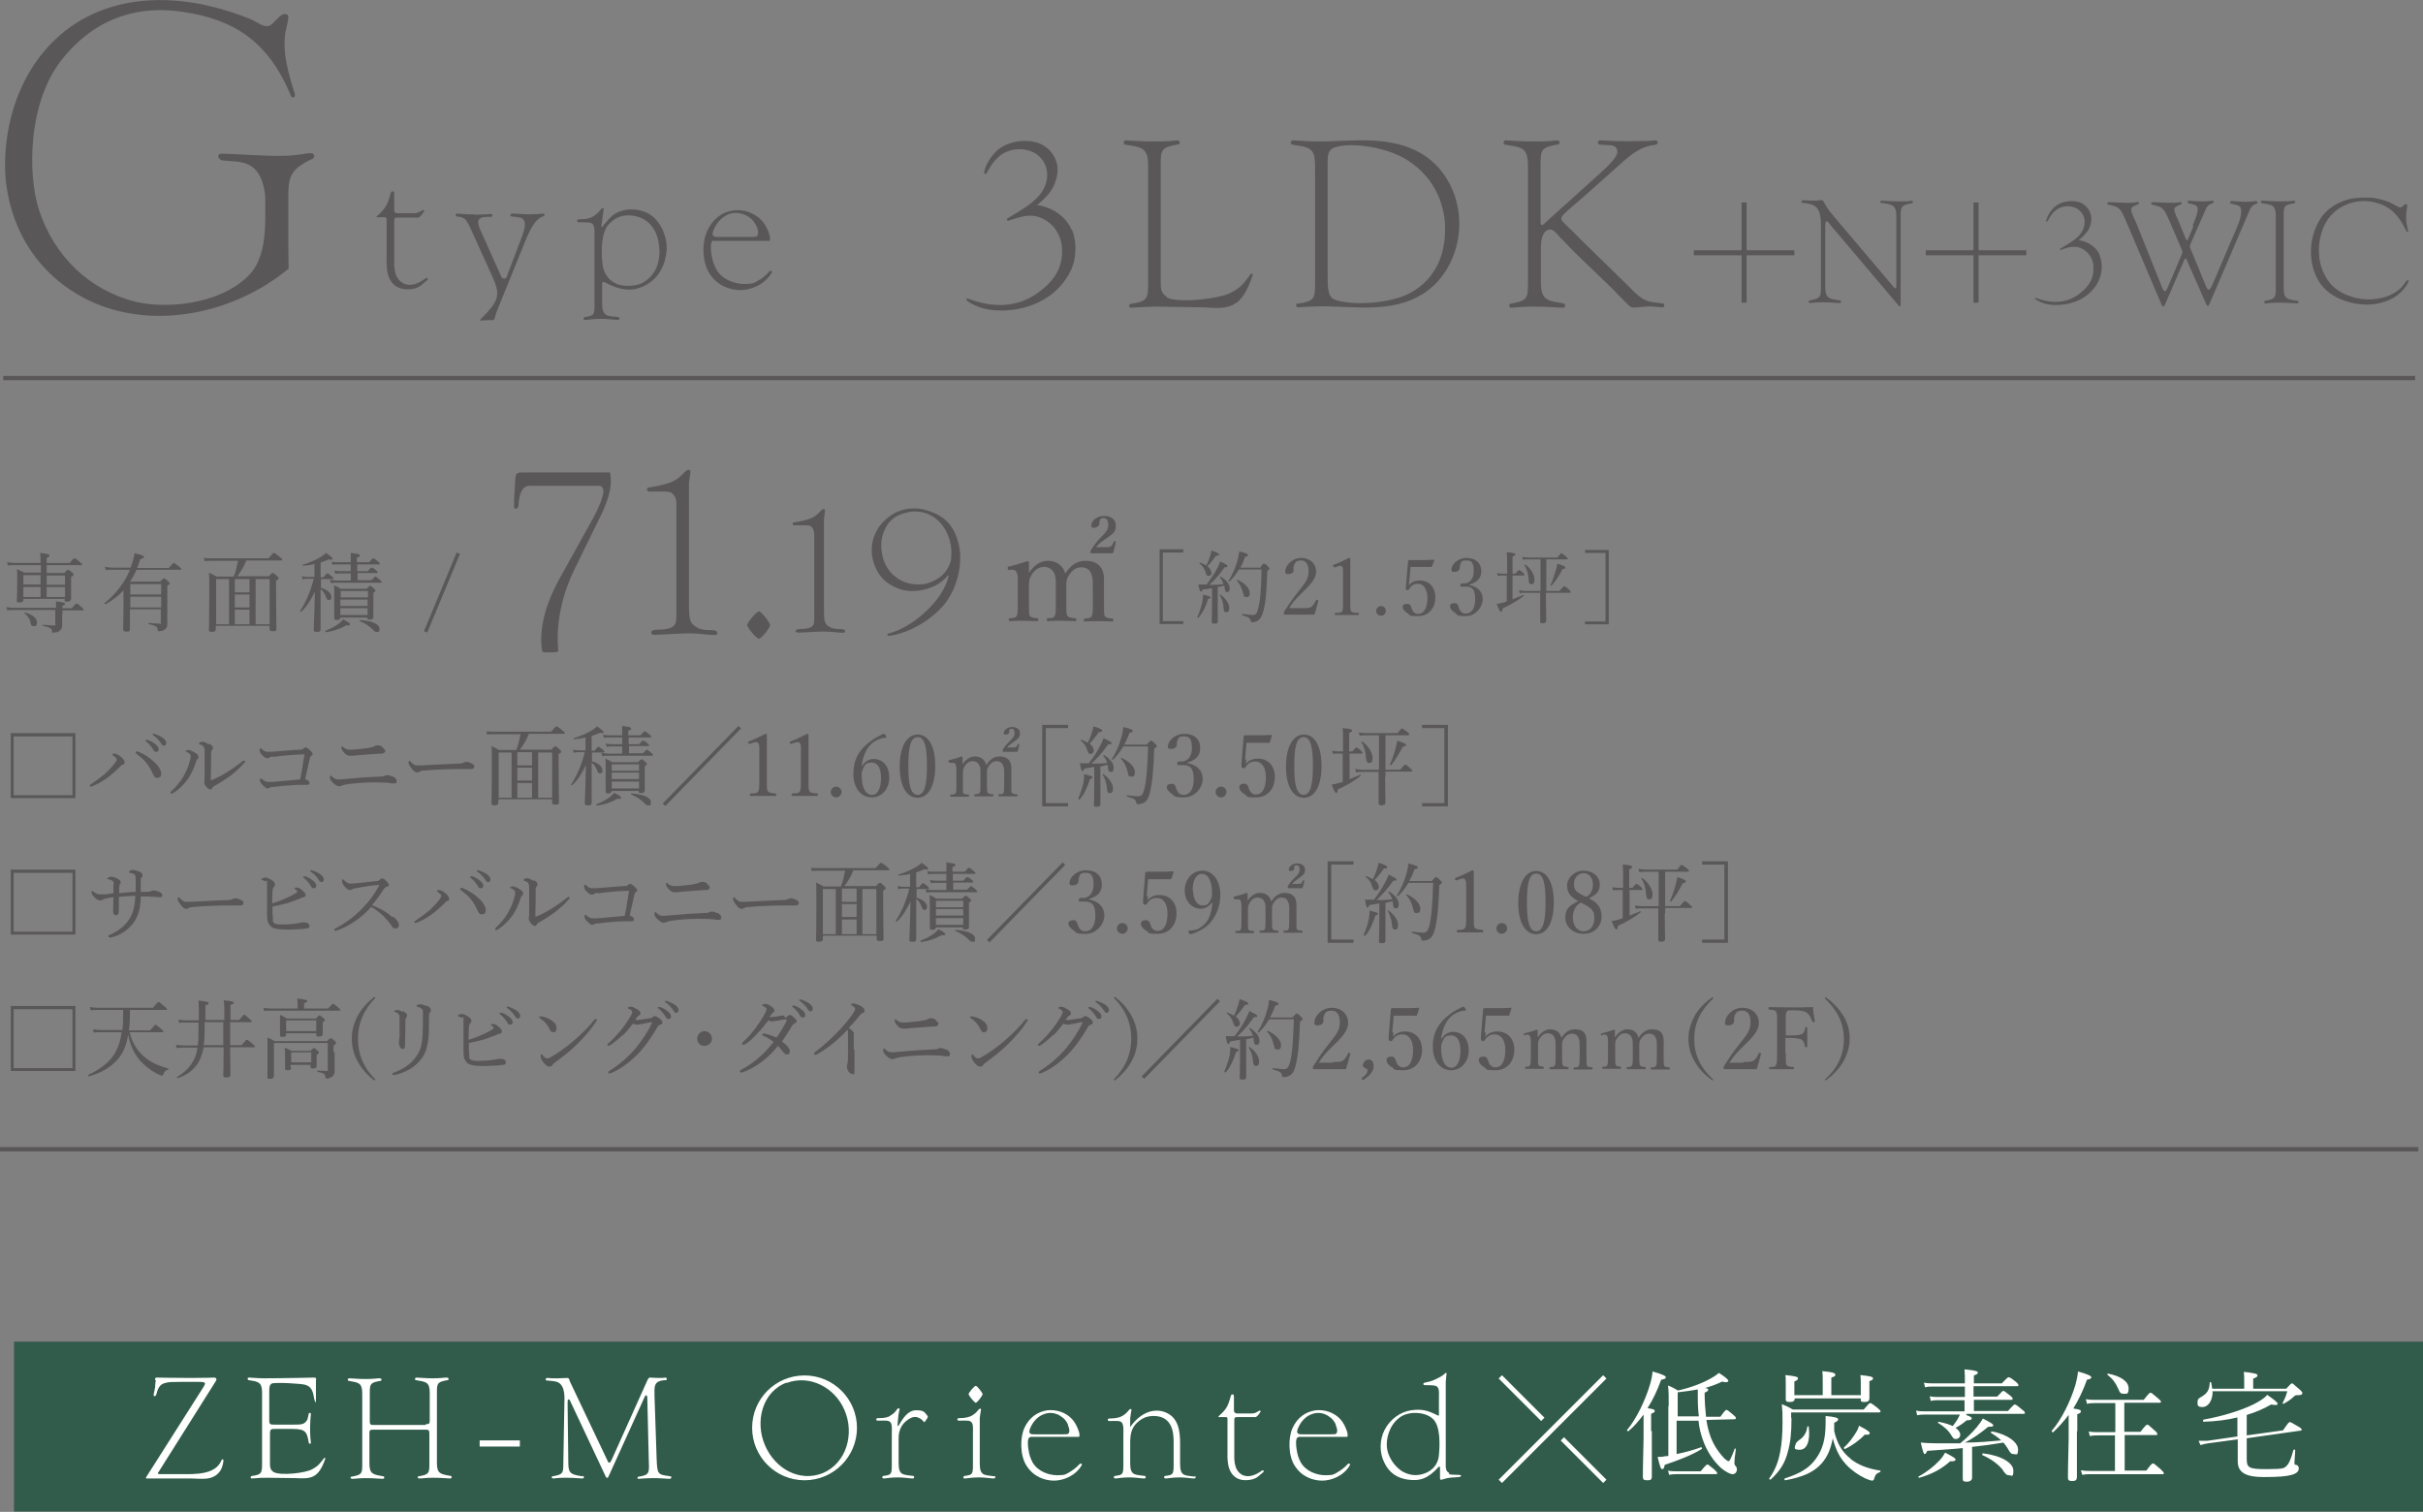<svg id="_レイヤー_1" data-name="レイヤー 1" xmlns="http://www.w3.org/2000/svg" version="1.1" viewBox="0 0 674.9 421.1"><rect x="0" y="0" width="674.9" height="421.1" fill="#808080" stroke="none"/><defs><style>.cls-3{fill:none;stroke-miterlimit:10}.cls-5{fill:#595757;stroke-width:0}.cls-3{stroke:#fff;stroke-width:1.3px}</style></defs><path class="cls-5" d="M167.1 144.1l-7.3 14.9c-2.9 6-5.1 14.2-4.3 22.1.1.6-.8.6-2.1.6s-2.4.1-2.4-.5c-1.1-6.7 1.7-14.2 4.4-19.2l9.1-16.4c.6-1 4.4-7.8 3.4-9.6-.4-.9-1.1-.7-1.6-.7h-18.8c-2.9 0-3 4.6-3.1 5.6-.2.9-1.2 1.1-1.2.3v-2c.6-7.4-.3-7.6 2.6-7.6h24.1c.9 4.1-.8 8.3-2.8 12.6zm24.8-8.6v32c0 5.3.2 6.1 2.3 7.3.4.3 1.1.6 2.9.7 1.3 0 2.8-.1 2.7.9 0 .7-1.4.4-2.1.4-.9 0-3.2-.4-5.8-.4s-7.3.4-9.3.4c-.4 0-1.2.1-1.2-.6s.9-.8 1.5-.8c2.8 0 4-.4 4.8-1.1.8-.9.7-1.8.7-4.8v-29.1c0-1.4-.2-2.1-1.3-3.1-.6-.5-2.7-.4-3.4-.4h-2.9c-.7 0-.8-1-.2-1.1 4.1-.6 6.6-1.4 8-2.4 1.1-.8 1.9-1.7 2.2-2s.9-.8 1.4-.4c.4.3-.3 2.1-.3 4.4zm22.6 38.6c0 .7-2.4 3.8-3.1 3.8s-3.3-3.2-3.3-3.8 2.6-3.8 3.3-3.8 3.1 3.2 3.1 3.8zm15-28.9v24c0 4 .1 4.6 1.7 5.5.3.2.8.4 2.2.5 1 0 2.1 0 2 .7 0 .5-1 .3-1.6.3-.7 0-2.4-.3-4.3-.3s-5.5.3-7 .3c-.3 0-.9 0-.9-.4s.7-.6 1.1-.6c2.1 0 3-.3 3.6-.8.6-.7.5-1.3.5-3.6v-21.9c0-1-.2-1.6-.9-2.3-.5-.4-2-.3-2.5-.3h-2.2c-.5 0-.6-.8-.1-.8 3.1-.4 5-1.1 6-1.8.8-.6 1.4-1.3 1.6-1.5.3-.3.7-.6 1-.3.3.2-.2 1.6-.2 3.3zm17.7 31.7c0-.3.1-.4.1-.4 6.8-1.6 15.3-9.1 16.9-15.9 0-.4 0-.5-.3-.2-3 3.8-9.4 5.1-13.5 3.6-3.5-1.3-6.2-3.6-7.3-8.3-.8-3.3 0-7.8 3.5-10.9 3.5-3.3 8-3.8 11.7-2.6 5.2 1.6 7.6 4.5 8.8 9.7 1.1 4.8-.2 13-5.7 18.2-4.6 4.4-10.1 6.6-13.8 7 0 0-.4 0-.5-.2zm17.7-21.3c.5-3.1-.5-7.7-3.6-10.6-3-2.8-6.7-2.9-9.3-2.1-3.2.8-5.1 2.8-6.1 6s-.3 7.5 2 10.3c2.8 3.2 6.3 3.9 9.3 3.5.6 0 1.4-.3 2.4-.7 3.1-1.3 4.7-3.4 5.4-6.4zm16.3 3.2c-.4 0-.5 0-.5-.6s0-.3.4-.4c1.3-.3 3.5-1 5.1-1.5.2 0 .4.1.4.3v3c1.4-2.2 3.2-3.4 5.3-3.4s4.2 1.1 4.8 3.6c1.5-2.4 3.3-3.6 5.7-3.6s5.1 1 5.1 5.1v6.5c0 2.5 0 3.3.2 3.8.3.5 1.1.6 2.1.7.2 0 .3.1.3.4s0 .4-.3.4c-1.1 0-2.5-.1-3.7-.1s-2.6 0-3.9.1c-.3 0-.3 0-.3-.4s0-.4.3-.4c1-.1 1.6-.1 1.9-.7.3-.6.3-1.4.3-3.8V163c0-1.3 0-2-.4-3.1s-1.3-1.9-2.8-1.9-2.6.9-3.4 2.1c-.7 1-.8 1.7-.8 2.8v4.8c0 2.5 0 3.3.3 3.8s1 .6 2.2.7c.2 0 .3.1.3.4s0 .4-.3.4c-1.2 0-2.6-.1-3.7-.1s-2.7 0-3.9.1c-.3 0-.3-.1-.3-.4s0-.4.3-.4c1 0 1.7-.1 1.9-.7.3-.6.3-1.4.3-3.8v-4.8c0-1.4 0-2.1-.4-3.1-.5-1.1-1.4-1.9-2.9-1.9s-2.6.9-3.4 2.1c-.7 1.1-.8 1.7-.8 2.9v4.8c0 2.5 0 3.3.2 3.8.3.5 1 .6 2.1.7.2 0 .3.1.3.4s0 .4-.3.4c-1.1 0-2.6-.1-3.8-.1s-2.5 0-3.8.1c-.2 0-.3 0-.3-.4s0-.4.3-.4c1.1-.1 1.7-.1 1.9-.7.3-.5.3-1.3.3-3.8v-5.2c0-1.6 0-2.4-.3-3-.2-.6-.6-.8-1.3-.8h-.8zm26.4-6.4c1.4 0 1.7 0 2-.4.2-.3.5-.6.6-1.1 0-.1.1-.2.2-.2.3 0 .4.1.4.3-.2 1-.5 2.2-.8 3.1h-6.1c-.1 0-.2 0-.2-.3s0-.3.1-.4c.7-1.2 1.4-2.2 2.5-3.4l.8-.8c1.1-1.1 1.6-1.9 1.6-3s-.4-1.9-1.3-1.9-.8.2-1.1.7c0 .2-.1.6-.1 1s-.7 1-1.5 1-.7-.3-.7-.8c0-1 1.4-2.5 3.5-2.5s3.3 1.1 3.3 2.6-.4 2.1-2.1 3.3l-.9.6c-1.3.9-1.9 1.4-2.5 2.2h2.3zm-9-88.4c1.4 3.5 1.4 8.6-1 12.6-3.9 6.6-10.6 9.3-16.6 9.8-3.6.3-7.9 0-11.6-2.6 0 0-.3-.3-.2-.6 0-.1.5 0 .5 0 6.6 2.5 13.6 2.7 19.6-1.8 5.1-3.7 6.8-7.7 6.5-12.3-.1-2.9-1.7-6.2-4.8-7.9-3.5-2-6.3-1-10.1.3 0 0-.3 0-.4-.2v-.4c4.5-2.8 10.4-5.6 11.1-11.1.3-1.9-.1-4.5-2.4-6.5-1.9-1.6-4.9-2.1-7.4-1.5-3.6.9-5.4 3.5-6.9 6.3-.3.5-1.3.8-.4-1.4.1-.4.5-1.3 1.1-2.2.6-.9 1.7-2.5 3.4-3.5 2.8-1.8 7.2-2.3 10.4-1.1 2.6 1.1 4.3 3 5 5.7.6 2.3-.2 5.8-2.3 8.4-.5.6-2.6 2.8-3.3 3.1 2.6.3 7.5 2 9.7 6.9zm26.3 18.8c3.1 1.8 15 .4 18-1.3 2.8-1.4 3.7-2.8 5.5-5.2 0 0 .7-.3.5.4-3.1 9.4-6.7 9.4-13.6 8.9 0 0-12.1-.2-13.1-.2-2.2 0-3.6.1-7.2.3-.5 0-.9-1 .2-1.1 4.5-.7 4.6-1.4 4.6-6.2V46.2c0-5.1-1.7-5.2-6.4-5.9-.5 0-.6-1.3.3-1.2 1.4.1 4 .3 7.7.3s4.9-.1 6.3-.3c1.2-.1 1 1 .6 1.1-4.7.8-5 1.4-5 5.5v33.2c0 1.7.2 2.8 1.7 3.8zm36.6 1.8c5.1-.8 4.8-1.6 4.8-6.9v-29c0-4.9.2-6.7-2.6-7.7-.9-.3-2.5-.5-3.7-.7-.8-.2-.6-1.3.4-1.2 2.6.2 4.3.3 6.9.3s7.4-.2 7.4-.2c8.2-.3 21.4-.8 28.4 10.8 4.5 7.4 4.5 17.2 0 24.8-6.2 10.4-17 11.1-25.3 10.8 0 0-8.3-.3-9.1-.3s-4.6.1-7.1.3c-.7 0-.8-1.1-.1-1.1zm8.3-35.9v27.7c0 3.8 0 6.4 2.1 7.1 4.7 1.7 15.4 1.1 20.9-1.9 7.6-4.1 9.6-11.4 9.7-17 .3-6.6-2.4-14.9-10.5-20-6.4-4.1-17.2-5.1-20.8-3.3-1.4.7-1.4 2.7-1.4 3.6v4zm65.8 35.9c.4 0 .6 1.2-.3 1.1-1.4 0-4-.3-7.7-.3s-4.9.2-6.3.3c-1.2.2-1-1-.6-1.1 4.6-.8 4.9-1.4 4.9-5.5V46.2c0-5.1-1.7-5.2-6.4-5.9-.5 0-.6-1.3.3-1.2 1.4.1 4 .3 7.7.3s4.9-.1 6.3-.3c1.2-.1 1 1 .6 1.1-4.7.8-5 1.4-5 5.5v15.7c0 1 .1 1.6.8 1.1l14.2-12.8c1.5-1.4 6.6-5.6 6.4-7.5-.1-1-.5-1.4-1.5-1.7-.6-.1-2.3-.1-3.3-.2-.8 0-.9-1.3.2-1.2 2.8.2 6.5.3 9.8.2 2 0 3.8 0 5.4-.2.9 0 .8 1.1.1 1.2-4.2.5-6.4 2.3-10.1 5.6l-10 8.9c-5.5 4.7-6.2 5.3-6.2 6.1s.9 1.2 5.8 6.2l13 12.7c4.2 4.4 5 4.2 9.3 4.7.8 0 .7 1.2 0 1.1-3.6-.3-2.9-.4-6.9 0-1.9.1-1.6.3-3.5-1.6-.4-.4-2.6-2.6-3.4-3.5l-11.1-10.7s-2.9-3.1-3.5-3.6c-1.3-1.4-2.1-2.8-3.6-2.1-2 1-1.8 4.7-1.8 5.9v8.6c0 5 1.7 5.2 6.4 5.9zm50.9-28.2v13.3h13.3v1.4h-13.3v13.2h-1.4V71.1h-13.3v-1.4h13.3V56.4h1.4zm37.5.2c-.3 0-.4-.8.2-.7.8 0 2.2.2 4.5.2s2.8 0 3.6-.2c.7 0 .6.6.3.7-2.8.5-3.2.8-3.2 3.4v24.8c0 .5-.2.7-.4.5l-19.2-22.7c-.5-.7-.8-1.1-1.1-.9-.3.1-.3.7-.3 1.5v16.9c0 3.1 1.3 3.2 4.2 3.6.3 0 .4.7-.2.7-.8 0-2.2-.2-4.5-.2s-2.8.1-3.6.2c-.7 0-.6-.6-.3-.7 2.8-.5 3.2-.8 3.2-3.4V62.6c0-5.2-1.8-5.8-5.1-6.1-.5 0-.4-.7.1-.7 1.6 0 3.7.2 4.4 0 .4 0 1-.1 1.1 0 .3.4.5.8.9 1.5.7 1.2 1.3 1.9 1.8 2.5l17.2 20.3c.3.4.6.2.6-.3V60.1c0-3.1-1.3-3.2-4.2-3.6zm27.1-.2v13.3h13.3v1.4h-13.3v13.2h-1.4V71.1h-13.3v-1.4h13.3V56.4h1.4zm33.7 14.7c.9 2.1.9 5.2-.6 7.8-2.4 4.1-6.5 5.7-10.2 6-2.2.2-4.9 0-7.1-1.6 0 0-.2-.2-.1-.3h.3c4 1.5 8.3 1.7 12-1.1 3.1-2.3 4.2-4.7 4-7.6 0-1.8-1-3.8-2.9-4.9-2.1-1.2-3.9-.6-6.2.2 0 0-.2 0-.2-.1v-.2c2.8-1.7 6.4-3.4 6.8-6.8.2-1.2 0-2.7-1.5-4-1.2-1-3-1.3-4.5-.9-2.2.6-3.3 2.1-4.2 3.9-.2.3-.8.5-.2-.8 0-.2.3-.8.7-1.4.4-.6 1-1.5 2.1-2.2 1.7-1.1 4.4-1.4 6.4-.7 1.6.7 2.6 1.9 3 3.5.4 1.4-.1 3.6-1.4 5.1-.3.3-1.6 1.7-2 1.9 1.6.2 4.6 1.2 5.9 4.2zm26-8.4c.5-1.4 1.8-4 1.2-5.1-.2-.4-.6-.6-2.4-1-.4 0-.3-.7.1-.7s1.9.2 3.7.2 2.4-.2 2.8-.2.6.5.1.7c-.5.3-1.3.1-2.1 2.1l-4 9.1c-.3.8-.3 1 0 1.6l4.2 10.2c.2.5.5 1.1.8 1.1s.6-.5 1-1.3l7.1-16.6c.6-1.5 1.4-4 .7-5.1-.2-.4-.8-.6-2.6-1-.4 0-.3-.7.2-.7s2.2.2 4 .2 2.4-.2 2.8-.2.6.5.2.7c-.6.3-1.4.3-2.1 2.1l-11.1 25.9c-.3.7-.6.6-.9 0l-5.4-12.3c-.2-.5-.5-.5-.7 0L603 84.9c-.3.7-.6.6-.9 0l-10.2-24c-1-2.2-1.2-2.4-1.9-3-.3-.3-1.7-.7-2.7-.9-.5 0-.3-.7 0-.7 1.2 0 3.7.2 5.6.2s2.3-.2 2.3-.2c.4 0 .6 0 .6.3 0 .5-1.8.6-2.1 1.4-.3.6.3 2 1.2 3.8l7.3 18.2c.2.5.5 1.1.8 1.1s.6-.5.9-1.3l3.8-8.9c.2-.6.3-.7 0-1.4l-3.7-8.6c-1-2.2-1.2-2.4-1.9-3-.3-.3-1.7-.7-2.6-.9-.5 0-.3-.7 0-.7 1.2 0 3.6.2 5.4.2s2.2-.2 2.2-.2c.4 0 .6 0 .6.3 0 .5-1.6.6-2 1.4-.3.6.4 2 1.2 3.8l2 4.9c.1.3.4.3.5 0l1.5-3.5zm19.2-6.1c-.3 0-.4-.8.2-.7.8 0 2.4.2 4.7.2s3 0 3.9-.2c.7 0 .6.6.3.7-2.9.5-3 .8-3 3.4v20.2c0 3.1 1 3.2 3.9 3.6.3 0 .4.7-.2.7-.8 0-2.4-.2-4.7-.2s-3 .1-3.9.2c-.7.1-.6-.6-.3-.7 2.8-.5 3-.8 3-3.4V60.2c0-3.1-1-3.2-3.9-3.6zm40.4.6c.3.2-.2.8-.2 3.7 0 .8.2 2 .5 3.2 0 0 .2.4 0 .5s-.4-.2-.4-.2c-2.5-5.2-5.3-7.6-10.3-8.3-3.1-.4-7.6.3-11 4.2-3 3.6-3.8 9.4-2.5 13.8 1.5 4.7 4.2 7.3 9 8.7 3.7 1.1 9.3.8 12.8-2.2.2-.2.8-.7 1.2-1.3.6-.8.8-1.3 1.2-1.2.3 0 .2.3.2.3-2.2 4.6-7 6.1-10.3 6.4-3.7.3-10.3-.8-13.9-5.3-3.2-4-3.7-10.1-2.2-14.6 1.6-5.2 4.9-8.1 9.8-9.4 1.9-.5 5.1-.6 7.3-.3.8.2 2.1.4 3.6 1 1.8.7 3 1.9 3.7 1.5.5-.3 1.1-1.1 1.5-.8zm-340.8 96.7h-5.7V173h5.7v.8H323V153h6.6v.8zm3.9 18c.6-1.3 1.1-2.9 1.4-4.2.1-.6.2-1.3.2-2.1 1.9.5 2.1.6 2.1.8s-.2.3-.7.4c-.6 2-1.5 3.9-2.7 5.3 0 0-.3 0-.3-.2zm4.1-8.1c-.8.2-1.6.3-2.6.4-.2.5-.3.6-.5.6s-.4-.3-.7-2h2.3c.9-1.2 2.1-2.9 2.9-4.4.4-.8.7-1.5.9-2 1.7.8 2 1 2 1.3s-.2.3-.8.3c-1.7 2.4-2.5 3.3-4.3 4.9 1.3 0 2.7 0 4-.2-.2-.6-.5-1.3-1-1.9 0 0 .1-.2.2-.2 1.7 1 2.5 2.2 2.5 3.2s-.3 1.1-.7 1.1-.6-.2-.7-1.2c0-.2 0-.4-.1-.6-.6.2-1.2.3-1.8.4v9.5c0 .7-.3.7-1 .7s-.7-.2-.7-.6.1-1.8.1-4.5v-4.8zm-.1-4.4c0 .6-.3 1-.8 1s-.6-.1-.9-1c-.3-1-.7-1.6-1.7-2.5 0 0 0-.2.1-.2.7.2 1.3.5 1.8.8.5-.9.8-1.8 1.1-2.7.2-.6.3-1.1.3-1.5 1.6.6 2.2.9 2.2 1.1s-.2.4-.9.4c-1.1 1.5-1.5 2-2.4 2.9.7.5 1 1.1 1 1.6zm3.3 9.7c-.1-1.3-.5-2.5-1.1-3.4 0 0 .1-.2.2-.1 1.6 1.1 2.5 2.6 2.5 3.7s-.3 1.2-.9 1.2-.6-.3-.7-1.3zm10.3-11.2c.7-.9.8-.9 1-.9s.3 0 1.1.8c.3.3.4.5.4.6s0 .2-.6.6c-.2 5.3-.4 8.6-1.1 11.2-.3 1.2-.8 2.1-1.3 2.5-.5.4-1.2.6-1.7.6s-.5 0-.5-.4c-.2-.7-.5-1-2.3-1.5-.2 0-.2-.4 0-.4 1.5.2 2.2.3 2.7.3 1.1 0 1.3-.5 1.6-1.6.6-2.1.9-5.3 1-11.1h-6.3c-.7 1.2-1.6 2.4-2.7 3.4 0 0-.3 0-.2-.2 1-1.6 1.9-3.6 2.5-5.7.2-.9.4-1.8.5-2.5 2.1.5 2.4.7 2.4 1s-.2.4-.8.5c-.4 1.1-.8 2.1-1.3 3h5.8zm-4.8 7.5c-.4-1.6-.9-2.7-1.8-3.7 0 0 0-.2.2-.2 2 .9 3.4 2.4 3.4 3.6s-.4 1.2-1 1.2-.6-.2-.7-.9zm16.4 4c1.8 0 2.2-.1 2.7-.5.5-.5.8-1 1.2-1.7 0-.2.1-.2.4-.1.2 0 .2.1.2.3-.3 1.1-.7 2.7-1.1 3.8h-8.2c-.2 0-.3 0-.3-.4s0-.4.2-.6c1.3-2 2-3.2 3.9-5.5 1.8-2.3 2.8-3.5 2.8-5.5s-.7-3.1-2.1-3.1-1.6.6-1.9 1.2c-.2.3-.2.9-.2 1.6s-.8 1-1.5 1-.8-.2-.8-.8c0-1.4 1.8-3.7 4.4-3.7s4.2 1.7 4.2 3.8-1.8 3.8-3.9 5.9c-2.3 2.2-3 3.2-3.6 4.3h3.6zm9-11.5c-.2 0-.3 0-.4-.2 0-.3 0-.3.2-.4 1.4-.5 2.9-1.2 4.2-1.9.2 0 .4.1.4.3v11.6c0 2.2 0 2.4.2 2.9.2.4 1.1.5 2 .5.2 0 .2 0 .2.3s0 .3-.2.3H372c-.2 0-.2 0-.2-.3s0-.3.2-.3c.9 0 1.7 0 1.9-.5.2-.5.2-1.4.2-2.9v-7.8c0-.8 0-1.4-.2-1.6-.1-.2-.3-.3-.6-.3s-.5 0-.8.2l-.8.3zm14.3 12.3c0 .7-.6 1.3-1.3 1.3s-1.4-.6-1.4-1.3.6-1.4 1.4-1.4 1.3.6 1.3 1.4zm6.5-8.3c0 .3 0 .7-.1 1.1.8-.9 1.8-1.3 3.1-1.3 2.6 0 4.3 1.9 4.3 4.7s-1.7 5.2-4.8 5.2-2.1-.3-2.8-.7c-.7-.4-1.5-1.1-1.5-1.8s.5-.9 1.4-.9 1 1.1 1.2 1.6c.3.6.8 1.2 1.7 1.2 1.8 0 2.6-2 2.6-4.5s-1.2-3.9-2.6-3.9-2 .6-2.6 1.6c-.1.2-.3.2-.6.1s-.3-.2-.2-.4v-.6l.6-6.9c0-.1 0-.2.1-.3.1 0 .2-.1.3-.1h3.2c1.1 0 2.1 0 3.5-.1.1 0 .2 0 .2.2l-.6 1.6s-.1.2-.2.2h-5.8l-.4 4.2zm16.7 1c2.4.5 3.8 1.9 3.8 4s-1.9 4.7-4.7 4.7-2.3-.4-3-.9c-.7-.4-1.4-1.1-1.4-1.8s.5-.9 1.4-.9.9 1.1 1.2 1.7c.3.6.7 1.2 1.8 1.2 1.6 0 2.6-1.5 2.6-4s-.7-3.7-3-3.5h-.9c-.2 0-.3 0-.2-.4 0-.4.2-.5.4-.5h.7c1.2 0 2.6-1 2.6-3.4s-.6-3-2-3-1.4.3-1.7 1c-.2.4-.2.7-.2 1.1 0 .6-.7 1.1-1.5 1.1s-.8-.2-.8-.7c0-1.3 1.7-3.2 4.2-3.2s4.1 1.4 4.1 3.7-1.6 3.2-3.3 3.7zm12.2 4c1-.4 2-.8 2.9-1.2.1 0 .2.2.1.3-1.8 1.4-3.8 2.5-5.9 3.5 0 .7-.2.9-.4.9s-.6-.4-1.2-2.2c.4 0 .9-.1 1.5-.3.4-.1.9-.2 1.3-.4v-7.2h-1.3c-.4 0-.7 0-1.2.1l-.2-.8c.6.1.9.2 1.4.2h1.4v-2.3c0-1.8 0-2.9-.1-3.7 2.2.2 2.4.4 2.4.6s-.2.4-.8.6v4.8h.8c.7-.9.9-1 1-1s.3 0 1.1.7c.3.3.4.4.4.6s0 .2-.3.2h-3v6.7zm9.2-.5c0 3.9.1 5.9.1 6.4s-.3.8-1 .8-.7-.2-.7-.6v-7.9h-4.3c-.5 0-.9 0-1.4.1l-.2-.8c.6.1 1.1.2 1.6.2h4.4v-8.8h-3.5c-.5 0-.9 0-1.4.1l-.2-.8c.6.1 1.1.2 1.6.2h8.2c.9-1.1 1-1.2 1.1-1.2s.3.1 1.3.9c.4.4.5.5.5.6s0 .2-.3.2h-5.7v8.8h3.7c.9-1.1 1.1-1.3 1.3-1.3s.3 0 1.3.9c.4.4.5.5.5.7s0 .2-.3.2h-6.6v1.3zm-4.8-4.9c-.1-1.7-.5-3-1.2-4.1 0 0 .1-.2.2-.2 1.7 1.2 2.6 2.9 2.6 4.2s-.4 1.3-.9 1.3-.7-.3-.7-1.2zm6.1 1.5c.5-1.2 1-2.6 1.4-3.9.2-.8.4-1.5.5-2.1 1.9.6 2.2.8 2.2 1.1s-.2.3-.8.4c-.8 1.7-1.8 3.2-3 4.6-.1.1-.4 0-.3-.2zm16.2-9.9v20.8h-6.6v-.8h5.7V154h-5.7v-.8h6.6zM21 204.2v18.1H3v-18.1h18.1zM3.8 221.5h16.4v-16.4H3.8v16.4zm27.8-11c-.2-.2-.3-.2-.3-.3 0-.2.3-.3.6-.3s.8.2 1.4.6c.7.5 1.4 1.2 1.4 1.8s-.2.6-.6.7c-.2 0-.4.2-.6.5-1 1-2 1.9-3.3 2.9-1.3 1-2.8 1.9-4.3 2.5-.3.1-.5.2-.6.2s-.3-.1-.3-.3.1-.2.4-.4c1.5-1 2.8-2 4-3 .9-.9 1.8-1.8 2.4-2.6.5-.6.7-1 .7-1.3s-.2-.5-.8-.9zm12.2 6.2c-.5 0-.8-.3-1.1-.9-.6-1.4-1.2-2.4-2-3.4-.7-.9-1.6-1.6-2.5-2.3-.3-.2-.4-.3-.4-.5s.1-.3.3-.3.4 0 .7.2c1.4.6 2.7 1.4 3.9 2.5 1.1.9 2.2 2.4 2.2 3.4s-.3 1.2-1 1.2zm-2.6-10.6c.6.2 1.4.6 2.1 1.2.6.5.9.9.9 1.4s-.2.7-.7.7-.6-.2-.8-.6c-.4-.7-1.3-1.8-2-2.3l-.2-.2c0-.1 0-.2.3-.2h.4zm2.1-1.6c.6.2 1.2.5 1.9.9.6.4 1.1 1 1.1 1.5s-.3.8-.6.8-.5-.1-.8-.6c-.4-.7-1.4-1.8-2.2-2.3 0 0-.2-.1-.2-.2s0-.2.2-.2h.5zm9.5 5.4c-.3-.2-.6-.4-.9-.5-.1 0-.2-.1-.2-.2 0-.2.4-.3.8-.3s1.1.3 1.9.8c.5.3.9.7.9 1.1s0 .4-.3.6c-.2.2-.3.4-.4.8-.6 1.8-1.3 3.3-2.2 4.7-1.1 1.5-2.5 3-4.2 4-.1 0-.3.2-.4.2s-.3-.2-.3-.3 0-.2.2-.4c1.3-1.2 2.4-2.5 3.3-4 .9-1.5 1.5-3 1.8-4.2.2-.6.3-1.1.3-1.5s0-.5-.3-.7zm5.6-2.7c.6.4.9.6.9 1.1s0 .4-.3.6c0 0-.2.4-.2.7 0 2.5 0 4.7-.1 7.4 0 .2 0 .3.1.3 0 0 .2 0 .4-.1 3-1.3 5.6-3 8.4-5.2.2-.1.3-.2.4-.2s.3.2.3.3 0 .2-.2.3c-2.1 2.5-4.8 4.5-8.5 6.6-.2.1-.4.3-.5.5-.1.3-.3.4-.5.4s-.6-.2-1.1-.7c-.3-.4-.6-.8-.6-1.2v-.4c0-.2.1-.5.1-.9v-7c0-.9 0-1.2-.2-1.6-.1-.3-.5-.6-1.2-.8-.1 0-.2 0-.2-.2s.6-.5 1-.5.9.2 1.7.7zm17.6 3.5c-.5 0-.7.1-.9.3-.2.1-.4.2-.6.2-.4 0-1-.3-1.7-1.1-.4-.5-.5-.9-.5-1.2s.1-.5.2-.5.2 0 .5.3c.6.5.9.7 1.5.7s1.4 0 2.3-.1c2-.1 4.4-.4 6.8-.5.4 0 .6 0 .9-.3.2-.2.4-.3.6-.3.3 0 .7.2 1.3.8.6.6.7.8.7 1s-.2.4-.5.6c-.2.1-.2.3-.3.6-.4 1.7-.9 3.9-1.3 5.8.8.3 1.2.6 1.2 1s-.2.6-.6.6h-1.5c-.6 0-1.6 0-2.8.1-1.9.1-3.7.3-5.3.5-.4 0-.7 0-.8.2-.2.1-.5.2-.7.2-.4 0-.7-.3-1.4-1-.5-.5-.7-1-.7-1.2 0-.4.1-.6.2-.6s.2 0 .4.2c.8.7 1.2.8 1.9.8s.9 0 2.1-.1c2.1-.2 4.2-.4 6.6-.6.5-2.3.8-4.4 1.2-7-3.2.1-5.7.3-8.5.7zm33.5 5.6c.6.3 1 .7 1 1.3s-.4.6-.7.6h-.6c-.4 0-.8-.2-1.5-.2-.8 0-2.1-.1-3.4-.1s-4.2.1-6.5.4c-1.2.1-2 .3-2.6.5-.1 0-.2.1-.4.2h-.5c-.3 0-1-.4-1.7-1.1-.6-.6-.7-1-.7-1.4s.2-.5.2-.5c.1 0 .2.1.5.4.6.5 1 .7 1.7.7s1.5-.1 2.7-.2c3-.3 6.1-.5 8.9-.6.5 0 1 0 1.2-.2.2-.1.5-.2.8-.2s1 .2 1.4.4zm-2.9-8c.5.3.7.6.7.9s-.4.7-.9.7c-1.4 0-3 .2-4.8.3-1.6.1-2.6.2-3.2.3h-1c-.7 0-1.1-.3-1.9-1.3-.3-.3-.4-.7-.4-.9 0-.3.1-.4.2-.4s.1 0 .3.2c.2.2.4.3.6.4.5.3.8.3 1.5.3s1.3 0 2.6-.2c1.2-.1 2.2-.2 3.3-.5.4 0 .6-.2.8-.3s.5-.2.8-.2.8.1 1.3.4zm9.5 6.8c-.5 0-1.1-.5-1.7-1.4-.3-.4-.6-.9-.6-1.2s0-.6.2-.6.2.1.4.3c.8.8 1.2 1 1.7 1s1.4 0 3-.1c3.3-.2 6.5-.3 8.5-.4.8 0 1.2-.1 1.5-.3.2 0 .5-.2.7-.2s.6 0 1 .2c1.1.4 1.3.7 1.3 1.1s-.3.7-.8.7h-3.4c-2.1 0-6.4.1-9.5.4-.8 0-1.4.2-1.7.4-.2.1-.4.2-.7.2zm22.7 7.7v.7c0 .6-.3.8-1.1.8s-.8-.2-.8-.7c0-1 .1-2.9.1-9.6s0-4.4-.1-6.2c.9.4 1.2.6 2.1 1.1h4.8c.6-1.4.9-2.9 1.2-4.4h-7.3c-.7 0-1.3 0-2 .1l-.2-.9c.8.1 1.5.1 2.3.1h15.7c1.2-1.4 1.4-1.5 1.5-1.5s.3 0 1.6 1.1c.6.5.7.6.7.8s0 .2-.3.2h-9.7c-.6 1.6-1.5 3.1-2.5 4.4h8.8c.8-.9.9-.9 1.1-.9s.3 0 1.1.8c.4.3.5.5.5.6 0 .2 0 .4-.7.7v3.6c0 6 .1 8.8.1 9.7s-.4.8-1.1.8-.8-.2-.8-.7v-.8h-14.9zm3.7-.6v-12.6h-3.6v12.6h3.6zm1.6-12.7v3.7h4.1v-3.7h-4.1zm0 7.9h4.1v-3.6h-4.1v3.6zm0 4.8h4.1v-4.1h-4.1v4.1zm5.8 0h3.9v-12.6h-3.9v12.6zm14.9-10.2c1.8.5 3 1.5 3 2.5s-.4.9-.8.9-.4-.2-.6-.6c-.4-1.1-.8-1.8-1.6-2.4v11.1c0 .8-.3.8-1.1.8s-.8-.2-.8-.7c0-.7.2-4 .3-10.5-1.2 2.5-2.3 4.2-3.8 5.6 0 0-.3 0-.3-.2 1.8-2.9 2.9-5.5 3.8-9h-1.8c-.5 0-.8 0-1.3.2l-.2-.9c.6.1 1 .2 1.5.2h2v-3.6c-1.1.3-2.2.4-3.2.5-.1 0-.2-.3 0-.3 1.9-.6 3.7-1.4 5-2.2.6-.4 1.1-.7 1.4-1.1 1.4 1 1.8 1.3 1.8 1.6s-.2.4-1 .2c-.7.3-1.4.6-2.3.9v4.1h.8c.7-.9.9-1.1 1.1-1.1s.3.1 1.2.8c.3.3.5.5.5.6s0 .2-.3.2h-3.2v2.4zm1.3 12c1.6-.6 2.9-1.3 3.9-2.1.5-.4.9-.8 1.1-1.1 1.6.9 1.9 1.1 1.9 1.4s-.2.3-1.1.3c-1.7 1-3.5 1.6-5.7 1.9-.1 0-.2-.3 0-.3zm12.9-14.1c.9-1 1.1-1.1 1.2-1.1s.3.1 1.2.9c.4.3.5.5.5.6s0 .2-.3.2h-12.3c-.5 0-.9 0-1.5.1l-.3-.9c.7.1 1.2.2 1.8.2h4v-2h-2.9c-.5 0-.8 0-1.4.1l-.3-.9c.6.1 1.1.2 1.7.2h2.9v-1.9h-3.7c-.5 0-.8 0-1.4.1l-.2-.9c.6.2 1 .2 1.6.2h3.7v-2.6c2.3.3 2.5.4 2.5.7s-.1.4-.8.6v1.3h3.4c.9-1 1-1.1 1.2-1.1s.4.1 1.3.9c.4.3.5.5.5.6s0 .2-.3.2h-6v1.9h2.9c.8-.9.9-1 1.1-1s.4 0 1.2.7c.4.3.5.5.5.6s0 .2-.3.2h-5.3v2h4.1zm-8.6 10.3c0 .6-.4.8-1 .8s-.7-.2-.7-.6v-5.6c0-3.8 0-2.5-.1-3.5.8.3 1.1.5 1.9 1h7.2c.7-.7.8-.8 1-.8s.3 0 1 .7c.4.3.5.5.5.6s-.1.3-.6.6v6.7c0 .5-.3.8-1 .8s-.7-.2-.7-.6h-7.6zm7.6-7.3h-7.6v1.8h7.6v-1.8zm-7.6 4.1h7.6v-1.8h-7.6v1.8zm0 2.6h7.6v-1.9h-7.6v1.9zm9 4c-.9-.9-2.1-1.7-3.6-2.3-.1 0 0-.3 0-.3 3.5.2 5.5 1.2 5.5 2.4s-.3.9-.7.9-.6 0-1.2-.7zm5.2.2l21.1-21.6.7.7-21.1 21.6-.7-.7zm24.2-16.6c-.2 0-.3 0-.4-.3 0-.3 0-.3.2-.4 1.6-.6 3.1-1.3 4.6-2.1.2 0 .4.1.4.3v12.6c0 2.4 0 2.7.3 3.1.3.5 1.2.5 2.1.6.2 0 .2 0 .2.4s0 .3-.2.3h-6.9c-.2 0-.2 0-.2-.3s0-.3.2-.4c1 0 1.8 0 2.1-.6.3-.5.3-1.6.3-3.1v-8.5c0-.9 0-1.5-.3-1.8-.1-.2-.3-.3-.6-.3s-.5 0-.9.2l-.9.3zm11.6 0c-.2 0-.3 0-.4-.3 0-.3 0-.3.2-.4 1.6-.6 3.1-1.3 4.6-2.1.2 0 .4.1.4.3v12.6c0 2.4 0 2.7.3 3.1.3.5 1.2.5 2.1.6.2 0 .2 0 .2.4s0 .3-.2.3h-6.9c-.2 0-.2 0-.2-.3s0-.3.2-.4c1 0 1.8 0 2.1-.6.3-.5.3-1.6.3-3.1v-8.5c0-.9 0-1.5-.3-1.8-.1-.2-.3-.3-.6-.3s-.5 0-.9.2l-.9.3zm14 13.4c0 .8-.7 1.5-1.5 1.5s-1.5-.7-1.5-1.5.7-1.5 1.5-1.5 1.5.6 1.5 1.5zm5.8-7.3c.7-1.3 2.1-1.9 3.1-1.9 2.8 0 4.4 2.2 4.4 5.2s-2 5.5-4.9 5.5-5.1-2.5-5.1-6.6 1.8-6.8 4.6-8.9c1.1-.9 2.9-1.8 3.8-2.2.2 0 .3 0 .6.4.1.2.2.3.2.5s0 .2-.2.2c-1.3 0-2.5.6-3.4 1.2-1.7 1.2-2.9 3.5-3.3 6.6h.1zm.1 1c-.2.5-.3.8-.3 1.5 0 3.8 1.2 5.6 2.9 5.6s2.5-2.1 2.5-4.7-.8-4.3-2.6-4.3-1.9.7-2.5 1.9zm20.2-1c0 5.4-1.8 8.9-4.9 8.9s-5-3.3-5-8.7 1.9-8.9 5-8.9 4.9 3.4 4.9 8.8zm-7.5.1c0 4.9.6 8 2.6 8s2.6-3.1 2.6-8-.5-8.1-2.6-8.1-2.6 3.2-2.6 8.1zm11.5-1c-.2 0-.3 0-.3-.4s0-.2.3-.3c.9-.2 2.3-.6 3.3-1 .1 0 .3 0 .3.2v2c.9-1.4 2.1-2.2 3.5-2.2s2.7.7 3.1 2.4c1-1.5 2.1-2.4 3.7-2.4s3.3.6 3.3 3.3v4.3c0 1.6 0 2.2.1 2.5.2.3.7.4 1.4.4.1 0 .2 0 .2.3s0 .3-.2.3h-4.9c-.2 0-.2 0-.2-.3s0-.2.2-.3c.7 0 1.1 0 1.2-.4.2-.4.2-.9.2-2.5v-3.1c0-.9 0-1.3-.3-2s-.8-1.2-1.8-1.2-1.7.6-2.2 1.4c-.5.7-.5 1.1-.5 1.8v3.1c0 1.6 0 2.2.2 2.5.2.3.7.4 1.4.4.1 0 .2 0 .2.3s0 .3-.2.3h-4.9c-.2 0-.2 0-.2-.3s0-.2.2-.3c.6 0 1.1 0 1.3-.4.2-.4.2-.9.2-2.5v-3.1c0-.9 0-1.4-.3-2-.3-.7-.9-1.2-1.9-1.2s-1.7.6-2.2 1.4c-.4.7-.5 1.1-.5 1.9v3.1c0 1.6 0 2.2.1 2.5.2.3.7.4 1.4.4.1 0 .2 0 .2.3s0 .3-.2.3h-4.8c-.1 0-.2 0-.2-.3s0-.3.2-.3c.7 0 1.1 0 1.3-.4s.2-.9.2-2.5V215c0-1 0-1.6-.2-2-.1-.4-.4-.6-.8-.5h-.6zm17.3-4.2c.9 0 1.1 0 1.3-.2.1-.2.3-.4.4-.7 0 0 0-.1.1-.1.2 0 .3 0 .3.2-.1.6-.3 1.5-.5 2h-4s-.1 0-.1-.2v-.3c.4-.8.9-1.4 1.7-2.2l.5-.5c.7-.7 1.1-1.2 1.1-2s-.3-1.2-.8-1.2-.6.1-.7.4v.6c0 .2-.4.6-1 .6s-.5-.2-.5-.5c0-.6.9-1.6 2.3-1.6s2.2.7 2.2 1.7-.3 1.4-1.4 2.2l-.6.4c-.8.6-1.2.9-1.6 1.4h1.5zm15.7-5.4h-6.2v20.9h6.2v.9h-7.2v-22.7h7.2v.9zm2.8 19.7c.6-1.4 1.2-3.1 1.5-4.6.1-.7.2-1.4.2-2.3 2 .6 2.3.6 2.3.9s-.2.3-.7.5c-.7 2.2-1.6 4.3-2.9 5.7 0 0-.3 0-.3-.2zm4.5-8.9c-.9.2-1.8.3-2.8.5-.2.6-.3.7-.5.7s-.4-.4-.7-2.2h2.5c1-1.3 2.3-3.2 3.1-4.8.5-.9.8-1.7 1-2.2 1.8.9 2.2 1.1 2.2 1.4s-.2.3-.9.3c-1.9 2.6-2.8 3.6-4.7 5.4 1.5 0 2.9 0 4.4-.2-.2-.7-.6-1.4-1.1-2 0 0 .1-.2.2-.2 1.8 1.1 2.7 2.4 2.7 3.5s-.3 1.2-.8 1.2-.7-.2-.8-1.3c0-.2 0-.5-.1-.7-.7.2-1.3.3-2 .5v10.4c0 .8-.4.8-1.1.8s-.7-.2-.7-.6.1-2 .1-4.9V214zm-.1-4.7c0 .6-.4 1.1-.9 1.1s-.6-.1-1-1.1c-.3-1.1-.7-1.7-1.8-2.7 0 0 0-.2.1-.2.8.3 1.4.6 1.9.9.5-1 .9-2 1.2-3 .2-.6.3-1.2.4-1.6 1.8.6 2.4.9 2.4 1.2s-.2.4-.9.4c-1.2 1.6-1.6 2.2-2.6 3.2.7.6 1.1 1.2 1.1 1.8zm3.6 10.5c-.1-1.4-.6-2.7-1.2-3.7 0 0 .1-.2.2-.1 1.8 1.2 2.7 2.8 2.7 4s-.4 1.3-.9 1.3-.7-.3-.8-1.5zm11.2-12.1c.8-.9.9-1 1.1-1s.3 0 1.2.9c.4.4.4.5.4.7s0 .2-.7.6c-.2 5.8-.5 9.4-1.2 12.2-.3 1.3-.8 2.3-1.4 2.7-.6.4-1.3.6-1.8.6s-.5 0-.6-.5c-.2-.8-.6-1.1-2.5-1.6-.2 0-.2-.4 0-.4 1.7.2 2.4.3 2.9.3 1.2 0 1.4-.6 1.8-1.8.6-2.3.9-5.8 1.1-12.1h-6.9c-.8 1.3-1.7 2.6-2.9 3.7 0 0-.3 0-.3-.2 1.1-1.7 2.1-3.9 2.7-6.2.3-1 .4-1.9.5-2.7 2.3.6 2.6.8 2.6 1.1s-.2.4-.9.5c-.4 1.2-.9 2.3-1.5 3.3h6.3zm-5.3 8.1c-.4-1.7-.9-2.9-2-4.1 0 0 0-.2.2-.2 2.2 1 3.7 2.6 3.7 3.9s-.4 1.3-1.1 1.3-.6-.2-.8-1zm16.7-2.8c2.6.5 4.1 2.1 4.1 4.4s-2.1 5.1-5.2 5.1-2.5-.4-3.3-.9c-.7-.5-1.5-1.2-1.5-1.9s.6-1 1.5-1 1 1.2 1.3 1.8c.3.7.8 1.3 1.9 1.3 1.8 0 2.8-1.7 2.8-4.4s-.7-4-3.3-3.9h-1c-.2 0-.3 0-.3-.5 0-.4.2-.5.5-.5h.8c1.3 0 2.8-1.1 2.8-3.7s-.7-3.3-2.2-3.3-1.5.4-1.8 1.1c-.2.4-.2.8-.2 1.2 0 .7-.7 1.2-1.6 1.2s-.9-.2-.9-.7c0-1.4 1.8-3.5 4.6-3.5s4.4 1.5 4.4 4-1.8 3.5-3.6 4zm10.7 8c0 .8-.7 1.5-1.5 1.5s-1.5-.7-1.5-1.5.7-1.5 1.5-1.5 1.5.6 1.5 1.5zm5.5-9c0 .4 0 .8-.1 1.2.8-1 1.9-1.5 3.4-1.5 2.8 0 4.7 2 4.7 5.1s-1.9 5.7-5.2 5.7-2.3-.3-3.1-.8c-.8-.4-1.6-1.2-1.6-2s.6-1 1.5-1 1.1 1.2 1.3 1.7c.3.7.9 1.3 1.8 1.3 2 0 2.8-2.1 2.8-4.9s-1.3-4.3-2.9-4.3-2.2.7-2.9 1.7c-.1.2-.3.3-.7.1-.3-.1-.3-.3-.3-.5v-.7l.6-7.5c0-.1 0-.2.1-.3.1 0 .2-.1.3-.1h3.5c1.2 0 2.3 0 3.8-.1.1 0 .2 0 .2.2l-.6 1.8s-.1.2-.2.2h-6.3l-.4 4.6zm21 1.7c0 5.4-1.8 8.9-4.9 8.9s-5-3.3-5-8.7 1.9-8.9 5-8.9 4.9 3.4 4.9 8.8zm-7.6.1c0 4.9.6 8 2.6 8s2.6-3.1 2.6-8-.5-8.1-2.6-8.1-2.6 3.2-2.6 8.1zm15.2 3.7c1.1-.4 2.2-.9 3.2-1.3.1 0 .2.2.1.3-1.9 1.5-4.1 2.8-6.4 3.8 0 .7-.2 1-.4 1s-.6-.5-1.3-2.4c.5 0 .9-.1 1.7-.3.5-.1.9-.3 1.4-.4v-7.9h-1.4c-.4 0-.8 0-1.3.1l-.2-.9c.6.1 1 .2 1.5.2h1.5v-2.5c0-2 0-3.1-.1-4 2.4.2 2.6.4 2.6.7s-.2.4-.8.6v5.2h.9c.8-1 1-1.1 1.1-1.1s.3 0 1.2.8c.3.3.5.5.5.6s0 .3-.3.3h-3.3v7.3zm10.1-.6c0 4.3.1 6.4.1 7s-.4.8-1.1.8-.8-.2-.8-.6V215h-4.7c-.5 0-1 0-1.6.1l-.2-.9c.7.1 1.2.2 1.8.2h4.8v-9.6h-3.8c-.5 0-1 0-1.6.1l-.2-.9c.7.1 1.2.2 1.8.2h9c.9-1.2 1.1-1.3 1.2-1.3s.3.1 1.4.9c.5.4.6.5.6.7s0 .3-.3.3h-6.3v9.6h4.1c1-1.2 1.2-1.4 1.4-1.4s.4 0 1.4 1c.5.4.6.6.6.7s0 .2-.3.2h-7.2v1.5zm-5.3-5.3c-.1-1.9-.5-3.2-1.3-4.5 0 0 .1-.2.2-.2 1.8 1.3 2.9 3.2 2.9 4.6s-.5 1.4-1 1.4-.7-.4-.8-1.3zm6.7 1.6c.6-1.3 1.1-2.8 1.5-4.2.2-.8.4-1.7.5-2.3 2.1.7 2.4.9 2.4 1.2s-.2.4-.9.5c-.9 1.8-1.9 3.5-3.2 5.1-.1.1-.4 0-.3-.2zm16.1-10.9v22.7h-7.2v-.9h6.2v-20.9h-6.2v-.9h7.2zM21 242.2v18.1H3v-18.1h18.1zM3.8 259.5h16.4v-16.4H3.8v16.4zm27.9-13c0-.6 0-.9-.3-1.1-.2-.2-.6-.4-1.2-.5-.2 0-.3 0-.3-.2s.1-.2.3-.3c.2-.1.4-.2.8-.2.5 0 1.2.2 1.8.6.6.3.8.6.8.9s0 .4-.2.5c0 .1-.2.5-.2.9v1.7c1.7-.2 2.9-.3 4.6-.4v-2.9c0-.9 0-1.6-.2-1.8-.1-.2-.3-.3-.6-.4-.2 0-.6-.2-.8-.2-.2 0-.3-.1-.3-.2s.2-.2.3-.4c.2-.1.5-.2.8-.2s.9.1 1.6.4c.8.3 1.1.6 1.1 1.1s-.1.4-.3.6c-.2.2-.2.5-.2.8v3.2h2c.4 0 .7-.1.9-.2.2-.1.4-.2.7-.2s1.2.2 1.9.6c.3.2.5.4.5.8s-.2.5-.6.5-.8 0-1.4-.1c-.6 0-1.2 0-1.8-.1h-2.2c0 2.6-.5 5.1-1.8 7-1.4 2.1-3.6 3.7-6.4 4.4h-.5c-.1 0-.3 0-.3-.3s0-.3.3-.4c2.3-.9 4.5-2.6 5.7-4.7 1-1.6 1.4-3.8 1.5-6.2-1.6 0-2.9.2-4.6.3v3.9c0 .9-.4 1.2-.7 1.2-.6 0-.9-.4-.9-1.2s.1-2.3.1-3.8c-.6 0-1.2.2-1.7.3-.5 0-1.2.3-1.3.4-.3.2-.5.2-.7.2-.5 0-1-.3-1.6-.9-.6-.6-.8-.9-.8-1.4s.1-.3.2-.3.2 0 .4.2c.5.4 1.1.7 1.5.7h1.5c.9 0 1.7-.2 2.5-.3v-2.5zm20.1 6.6c-.5 0-1.1-.5-1.7-1.4-.3-.4-.6-.9-.6-1.2s0-.6.2-.6.2.1.4.3c.8.8 1.2 1 1.7 1s1.4 0 3-.1c3.3-.2 6.5-.3 8.5-.4.8 0 1.2-.1 1.5-.3.2 0 .5-.2.7-.2s.6 0 1 .2c1.1.4 1.3.7 1.3 1.1s-.3.7-.8.7h-3.4c-2.1 0-6.4.1-9.5.4-.8 0-1.4.2-1.7.4-.2.1-.4.2-.7.2zm24.2 1.7v1.6c0 .4.2.6.5.8.3.2.9.3 2.1.3 1.9 0 3.6-.2 4.7-.4.4-.1.9-.2 1.3-.2 1 0 1.6.4 1.6 1s-.3.6-.8.7c-.5 0-1.1.2-2 .2-1.2 0-2.6.2-3.9.1-2.3 0-3.5-.3-4.1-.9-.3-.3-.6-.8-.8-1.2-.1-.5-.2-1.2-.2-2v-8.1c0-2.7 0-1-.5-1.2-.3-.2-.6-.3-.9-.4-.1 0-.2-.1-.2-.2s.7-.5 1-.5 1 .2 1.7.6c.8.5 1.1.9 1.1 1.3s-.1.5-.3.7c-.2.2-.3.4-.4 1.2 0 .7-.1 2-.1 3.4 1.2-.3 2.5-.8 3.8-1.4.8-.3 2.1-1 2.9-1.5.2-.1.3-.2.3-.4s-.2-.4-.5-.6c-.2-.1-.3-.2-.3-.3s.2-.2.6-.2 1 .2 1.6.8c.6.5 1 1 .9 1.3 0 .3-.1.5-.6.6-.2 0-.5.1-.8.3-1.2.5-2.4.9-3.5 1.3-1.5.4-2.7.7-4.3 1v2.5zm9.1-10.7c.6.2 1.4.6 2.1 1.2.6.5.9.9.9 1.4s-.2.7-.7.7-.6-.2-.8-.6c-.4-.7-1.3-1.8-2-2.3l-.2-.2c0-.1 0-.2.3-.2h.4zm2.1-1.6c.6.2 1.2.5 1.9.9.6.4 1.1 1 1.1 1.5s-.3.8-.6.8-.5-.1-.8-.6c-.4-.7-1.4-1.8-2.2-2.3 0 0-.2-.1-.2-.2s0-.2.2-.2h.5zm22.4 12.8c.8.8 1.5 1.6 1.5 2.3s-.4 1-1 1-.6-.2-1-.7c-1.6-2.3-3.3-3.9-5.7-5.3-1.4 1.6-3 3-4.7 4.1-1.6 1.1-3.3 1.9-4.7 2.4-.2 0-.5.2-.6.2s-.3-.2-.3-.3 0-.3.2-.3c2.9-1.6 5.4-3.3 7.8-5.9 1.8-1.8 3.1-3.6 4.5-6.1v-.2h-.2c-1.1 0-3.8.4-6.3.9-.5 0-.8.2-1 .3-.2.1-.4.2-.7.2s-1-.4-1.5-1.1c-.5-.6-.6-1-.6-1.4s.1-.5.2-.5.3.1.4.3c.6.6 1.1.9 1.6.9s1.2 0 1.9-.1c1.9-.2 3.9-.4 5.6-.6.4 0 .6-.2.8-.4.2-.2.3-.3.6-.3.4 0 .6.1 1.1.6.6.6.8.9.8 1.2s-.1.3-.6.5c-.3.1-.7.4-1 .9-.6 1-1.8 2.7-3.1 4.2 2.2.9 4.3 2 5.7 3.4zm12.4-6.8c-.2-.2-.3-.2-.3-.3 0-.2.3-.3.6-.3s.8.2 1.4.6c.7.5 1.4 1.2 1.4 1.8s-.2.6-.6.7c-.2 0-.4.2-.6.5-1 1-2 1.9-3.3 2.9-1.3 1-2.8 1.9-4.3 2.5-.3.1-.5.2-.6.2s-.3-.1-.3-.3.1-.2.4-.4c1.5-1 2.8-2 4-3 .9-.9 1.8-1.8 2.4-2.6.5-.6.7-1 .7-1.3s-.2-.5-.8-.9zm12.2 6.2c-.5 0-.8-.3-1.1-.9-.6-1.4-1.2-2.4-2-3.4-.7-.9-1.6-1.6-2.5-2.3-.3-.2-.4-.3-.4-.5s.1-.3.3-.3.4 0 .7.2c1.4.6 2.7 1.4 3.9 2.5 1.1.9 2.2 2.4 2.2 3.4s-.3 1.2-1 1.2zm-2.6-10.6c.6.2 1.4.6 2.1 1.2.6.5.9.9.9 1.4s-.2.7-.7.7-.6-.2-.8-.6c-.4-.7-1.3-1.8-2-2.3l-.2-.2c0-.1 0-.2.3-.2h.4zm2-1.6c.6.2 1.2.5 1.9.9.6.4 1.1 1 1.1 1.5s-.3.8-.6.8-.5-.1-.8-.6c-.4-.7-1.4-1.8-2.2-2.3 0 0-.2-.1-.2-.2s0-.2.2-.2h.5zm9.6 5.4c-.3-.2-.6-.4-.9-.5-.1 0-.2-.1-.2-.2 0-.2.4-.3.8-.3s1.1.3 1.9.8c.5.3.9.7.9 1.1s0 .4-.3.6c-.2.2-.3.4-.4.8-.6 1.8-1.3 3.3-2.2 4.7-1.1 1.5-2.5 3-4.2 4-.1 0-.3.2-.4.2s-.3-.2-.3-.3 0-.2.2-.4c1.3-1.2 2.4-2.5 3.3-4 .9-1.5 1.5-3 1.8-4.2.2-.6.3-1.1.3-1.5s0-.5-.3-.7zm5.6-2.7c.6.4.9.6.9 1.1s0 .4-.3.6c0 0-.2.4-.2.7 0 2.5 0 4.7-.1 7.4 0 .2 0 .3.1.3 0 0 .2 0 .4-.1 3-1.3 5.6-3 8.4-5.2.2-.1.3-.2.4-.2s.3.2.3.3 0 .2-.2.3c-2.1 2.5-4.8 4.5-8.5 6.6-.2.1-.4.3-.5.5-.1.3-.3.4-.5.4s-.6-.2-1.1-.7c-.3-.4-.6-.8-.6-1.2v-.4c0-.2.1-.5.1-.9v-7c0-.9 0-1.2-.2-1.6-.1-.3-.5-.6-1.2-.8-.1 0-.2 0-.2-.2s.6-.5 1-.5.9.2 1.7.7zm17.6 3.5c-.5 0-.7.1-.9.3-.2.1-.4.2-.6.2-.4 0-1-.3-1.7-1.1-.4-.5-.5-.9-.5-1.2s.1-.5.2-.5.2 0 .5.3c.6.5.9.7 1.5.7s1.4 0 2.3-.1c2-.1 4.4-.4 6.8-.5.4 0 .6 0 .9-.3.2-.2.4-.3.6-.3.3 0 .7.2 1.3.8.6.6.7.8.7 1s-.2.4-.5.6c-.2.1-.2.3-.3.6-.4 1.7-.9 3.9-1.3 5.8.8.3 1.2.6 1.2 1s-.2.6-.6.6h-1.5c-.6 0-1.6 0-2.8.1-1.9.1-3.7.3-5.3.5-.4 0-.7 0-.8.2-.2.1-.5.2-.7.2s-.7-.3-1.4-1c-.5-.5-.7-1-.7-1.2 0-.4.1-.6.2-.6s.2 0 .4.2c.8.7 1.2.8 1.9.8s.9 0 2.1-.1c2.1-.2 4.2-.4 6.6-.6.5-2.3.8-4.4 1.2-7-3.2.1-5.7.3-8.5.7zm33.5 5.6c.6.3 1 .7 1 1.3s-.4.6-.7.6h-.6c-.4 0-.8-.2-1.5-.2-.8 0-2.1-.1-3.4-.1s-4.2.1-6.5.4c-1.2.1-2 .3-2.6.5-.1 0-.2.1-.4.2h-.5c-.3 0-1-.4-1.7-1.1-.6-.6-.7-1-.7-1.4s.2-.5.2-.5c.1 0 .2.1.5.4.6.5 1 .7 1.7.7s1.5-.1 2.7-.2c3-.3 6.1-.5 8.9-.6.5 0 1 0 1.2-.2.2-.1.5-.2.8-.2s1 .2 1.4.4zm-2.9-8c.5.3.7.6.7.9s-.4.7-.9.7c-1.4 0-3 .2-4.8.3-1.6.1-2.6.2-3.2.3h-1c-.7 0-1.1-.3-1.9-1.3-.3-.3-.4-.7-.4-.9 0-.3.1-.4.2-.4s.1 0 .3.2c.2.2.4.3.6.4.5.3.8.3 1.5.3s1.3 0 2.6-.2c1.2-.1 2.2-.2 3.3-.5.4 0 .6-.2.8-.3s.5-.2.8-.2.8.1 1.3.4zm9.5 6.8c-.5 0-1.1-.5-1.7-1.4-.3-.4-.6-.9-.6-1.2s0-.6.2-.6.2.1.4.3c.8.8 1.2 1 1.7 1s1.4 0 3-.1c3.3-.2 6.5-.3 8.5-.4.8 0 1.2-.1 1.5-.3.2 0 .5-.2.7-.2s.6 0 1 .2c1.1.4 1.3.7 1.3 1.1s-.3.7-.8.7h-3.4c-2.1 0-6.4.1-9.5.4-.8 0-1.4.2-1.7.4-.2.1-.4.2-.7.2zm22.7 7.7v.7c0 .6-.3.8-1.1.8s-.8-.2-.8-.7c0-1 .1-2.9.1-9.6s0-4.4-.1-6.2c.9.4 1.2.6 2.1 1.1h4.8c.6-1.4.9-2.9 1.2-4.4h-7.3c-.7 0-1.3 0-2 .1l-.2-.9c.8.1 1.5.1 2.3.1h15.7c1.2-1.4 1.4-1.5 1.5-1.5s.3 0 1.6 1.1c.6.5.7.6.7.8s0 .2-.3.2h-9.7c-.6 1.6-1.5 3.1-2.5 4.4h8.8c.8-.9.9-.9 1.1-.9s.3 0 1.1.8c.4.3.5.5.5.6 0 .2 0 .4-.7.7v3.6c0 6 .1 8.8.1 9.7s-.4.8-1.1.8-.8-.2-.8-.7v-.8h-14.9zm3.6-.6v-12.6h-3.6v12.6h3.6zm1.7-12.7v3.7h4.1v-3.7h-4.1zm0 7.9h4.1v-3.6h-4.1v3.6zm0 4.8h4.1v-4.1h-4.1v4.1zm5.7 0h3.9v-12.6h-3.9v12.6zm15-10.2c1.8.5 3 1.5 3 2.5s-.4.9-.8.9-.4-.2-.6-.6c-.4-1.1-.8-1.8-1.6-2.4v11.1c0 .8-.3.8-1.1.8s-.8-.2-.8-.7c0-.7.2-4 .3-10.5-1.2 2.5-2.3 4.2-3.8 5.6 0 0-.3 0-.3-.2 1.8-2.9 2.9-5.5 3.8-9h-1.8c-.5 0-.8 0-1.3.2l-.2-.9c.6.1 1 .2 1.5.2h2v-3.6c-1.1.3-2.2.4-3.2.5-.1 0-.2-.3 0-.3 1.9-.6 3.7-1.4 5-2.2.6-.4 1.1-.7 1.4-1.1 1.4 1 1.8 1.3 1.8 1.6s-.2.4-1 .2c-.7.3-1.4.6-2.3.9v4.1h.8c.7-.9.9-1.1 1.1-1.1s.3.1 1.2.8c.3.3.5.5.5.6s0 .2-.3.2h-3.2v2.4zm1.2 12c1.6-.6 2.9-1.3 3.9-2.1.5-.4.9-.8 1.1-1.1 1.6.9 1.9 1.1 1.9 1.4s-.2.3-1.1.3c-1.7 1-3.5 1.6-5.7 1.9-.1 0-.2-.3 0-.3zm12.9-14.1c.9-1 1.1-1.1 1.2-1.1s.3.1 1.2.9c.4.3.5.5.5.6s0 .2-.3.2h-12.3c-.5 0-.9 0-1.5.1l-.3-.9c.7.1 1.2.2 1.8.2h4v-2h-2.9c-.5 0-.8 0-1.4.1l-.3-.9c.6.1 1.1.2 1.7.2h2.9v-1.9h-3.7c-.5 0-.8 0-1.4.1l-.2-.9c.6.2 1 .2 1.6.2h3.7v-2.6c2.3.3 2.5.4 2.5.7s-.1.4-.8.6v1.3h3.4c.9-1 1-1.1 1.2-1.1s.4.1 1.3.9c.4.3.5.5.5.6s0 .2-.3.2h-6v1.9h2.9c.8-.9.9-1 1.1-1s.4 0 1.2.7c.4.3.5.5.5.6s0 .2-.3.2h-5.3v2h4.1zm-8.6 10.3c0 .6-.4.8-1 .8s-.7-.2-.7-.6v-5.6c0-3.8 0-2.5-.1-3.5.8.3 1.1.5 1.9 1h7.2c.7-.7.8-.8 1-.8s.3 0 1 .7c.4.3.5.5.5.6s-.1.3-.6.6v6.7c0 .5-.3.8-1 .8s-.7-.2-.7-.6h-7.6zm7.6-7.3h-7.6v1.8h7.6v-1.8zm-7.6 4.1h7.6v-1.8h-7.6v1.8zm0 2.6h7.6v-1.9h-7.6v1.9zm9 4c-.9-.9-2.1-1.7-3.6-2.3-.1 0 0-.3 0-.3 3.5.2 5.5 1.2 5.5 2.4s-.3.9-.7.9-.6 0-1.2-.7zm5.2.2l21.1-21.6.7.7-21.1 21.6-.7-.7zm28.6-11.2c2.6.5 4.1 2.1 4.1 4.4s-2.1 5.1-5.2 5.1-2.5-.4-3.3-.9c-.7-.5-1.5-1.2-1.5-1.9s.6-1 1.5-1 1 1.2 1.3 1.8c.3.7.8 1.3 1.9 1.3 1.8 0 2.8-1.7 2.8-4.4s-.7-4-3.3-3.9h-1c-.2 0-.3 0-.3-.5 0-.4.2-.5.5-.5h.8c1.3 0 2.8-1.1 2.8-3.7s-.7-3.3-2.2-3.3-1.5.4-1.8 1.1c-.2.4-.2.8-.2 1.2 0 .7-.7 1.2-1.6 1.2s-.9-.2-.9-.7c0-1.4 1.8-3.5 4.6-3.5s4.4 1.5 4.4 4-1.8 3.5-3.6 4zm10.6 8c0 .8-.7 1.5-1.5 1.5s-1.5-.7-1.5-1.5.7-1.5 1.5-1.5 1.5.6 1.5 1.5zm5.6-9c0 .4 0 .8-.1 1.2.8-1 1.9-1.5 3.4-1.5 2.8 0 4.7 2 4.7 5.1s-1.9 5.7-5.2 5.7-2.3-.3-3.1-.8c-.8-.4-1.6-1.2-1.6-2s.6-1 1.5-1 1.1 1.2 1.3 1.7c.3.7.9 1.3 1.8 1.3 2 0 2.8-2.1 2.8-4.9s-1.3-4.3-2.9-4.3-2.2.7-2.9 1.7c-.1.2-.3.3-.7.1-.3-.1-.3-.3-.3-.5v-.7l.6-7.5c0-.1 0-.2.1-.3.1 0 .2-.1.3-.1h3.5c1.2 0 2.3 0 3.8-.1.1 0 .2 0 .2.2l-.6 1.8s-.1.2-.2.2h-6.3l-.4 4.6zm17.9 1.7c-.7 1.1-1.9 1.8-3.1 1.8-2.6 0-4.5-2.1-4.5-5.1s2.1-5.5 4.9-5.5 5 2.6 5 6.7-1.9 7.6-4.5 9.3c-1.1.7-2.3 1.3-3.7 1.7-.2 0-.4 0-.6-.4 0-.2-.1-.3-.1-.4s.1-.2.3-.2c1.3 0 2.3-.3 3.1-.9 1.9-1.2 3-3.1 3.3-6.9h-.1zm-5.3-3.4c0 2.4 1 4.3 2.6 4.3s1.8-.6 2.5-2c.2-.5.2-.8.2-1.5 0-3.1-1-5.3-2.8-5.3s-2.6 2.1-2.6 4.6zm11.6 2.5c-.2 0-.3 0-.3-.4s0-.2.3-.3c.9-.2 2.3-.6 3.3-1 .1 0 .3 0 .3.2v2c.9-1.4 2.1-2.2 3.5-2.2s2.7.7 3.1 2.4c1-1.5 2.1-2.4 3.7-2.4s3.3.6 3.3 3.3v4.3c0 1.6 0 2.2.1 2.5.2.3.7.4 1.4.4.1 0 .2 0 .2.3s0 .3-.2.3h-4.9c-.2 0-.2 0-.2-.3s0-.2.2-.3c.7 0 1.1 0 1.2-.4.2-.4.2-.9.2-2.5v-3.1c0-.9 0-1.3-.3-2s-.8-1.2-1.8-1.2-1.7.6-2.2 1.4c-.5.7-.5 1.1-.5 1.8v3.1c0 1.6 0 2.2.2 2.5.2.3.7.4 1.4.4.1 0 .2 0 .2.3s0 .3-.2.3H351c-.2 0-.2 0-.2-.3s0-.2.2-.3c.6 0 1.1 0 1.3-.4.2-.4.2-.9.2-2.5v-3.1c0-.9 0-1.4-.3-2-.3-.7-.9-1.2-1.9-1.2s-1.7.6-2.2 1.4c-.4.7-.5 1.1-.5 1.9v3.1c0 1.6 0 2.2.1 2.5.2.3.7.4 1.4.4.1 0 .2 0 .2.3s0 .3-.2.3h-4.8c-.1 0-.2 0-.2-.3s0-.3.2-.3c.7 0 1.1 0 1.3-.4s.2-.9.2-2.5V253c0-1 0-1.6-.2-2-.1-.4-.4-.6-.8-.5h-.6zm17.3-4.2c.9 0 1.1 0 1.3-.2.1-.2.3-.4.4-.7 0 0 0-.1.1-.1.2 0 .3 0 .3.2-.1.6-.3 1.5-.5 2h-4s-.1 0-.1-.2v-.3c.4-.8.9-1.4 1.7-2.2l.5-.5c.7-.7 1.1-1.2 1.1-2s-.3-1.2-.8-1.2-.6.1-.7.4v.6c0 .2-.4.6-1 .6s-.5-.2-.5-.5c0-.6.9-1.6 2.3-1.6s2.2.7 2.2 1.7-.3 1.4-1.4 2.2l-.6.4c-.8.6-1.2.9-1.6 1.4h1.5zm15.8-5.4h-6.2v20.9h6.2v.9h-7.2v-22.7h7.2v.9zm2.8 19.7c.6-1.4 1.2-3.1 1.5-4.6.1-.7.2-1.4.2-2.3 2 .6 2.3.6 2.3.9s-.2.3-.7.5c-.7 2.2-1.6 4.3-2.9 5.7 0 0-.3 0-.3-.2zm4.4-8.9c-.9.2-1.8.3-2.8.5-.2.6-.3.7-.5.7s-.4-.4-.7-2.2h2.5c1-1.3 2.3-3.2 3.1-4.8.5-.9.8-1.7 1-2.2 1.8.9 2.2 1.1 2.2 1.4s-.2.3-.9.3c-1.9 2.6-2.8 3.6-4.7 5.4 1.5 0 2.9 0 4.4-.2-.2-.7-.6-1.4-1.1-2 0 0 .1-.2.2-.2 1.8 1.1 2.7 2.4 2.7 3.5s-.3 1.2-.8 1.2-.7-.2-.8-1.3c0-.2 0-.5-.1-.7-.7.2-1.3.3-2 .5v10.4c0 .8-.4.8-1.1.8s-.7-.2-.7-.6.1-2 .1-4.9V252zm-.1-4.7c0 .6-.4 1.1-.9 1.1s-.6-.1-1-1.1c-.3-1.1-.7-1.7-1.8-2.7 0 0 0-.2.1-.2.8.3 1.4.6 1.9.9.5-1 .9-2 1.2-3 .2-.6.3-1.2.4-1.6 1.8.6 2.4.9 2.4 1.2s-.2.4-.9.4c-1.2 1.6-1.6 2.2-2.6 3.2.7.6 1.1 1.2 1.1 1.8zm3.6 10.5c-.1-1.4-.6-2.7-1.2-3.7 0 0 .1-.2.2-.1 1.8 1.2 2.7 2.8 2.7 4s-.4 1.3-.9 1.3-.7-.3-.8-1.5zm11.2-12.1c.8-.9.9-1 1.1-1s.3 0 1.2.9c.4.4.4.5.4.7s0 .2-.7.6c-.2 5.8-.5 9.4-1.2 12.2-.3 1.3-.8 2.3-1.4 2.7-.6.4-1.3.6-1.8.6s-.5 0-.6-.5c-.2-.8-.6-1.1-2.5-1.6-.2 0-.2-.4 0-.4 1.7.2 2.4.3 2.9.3 1.2 0 1.4-.6 1.8-1.8.6-2.3.9-5.8 1.1-12.1h-6.9c-.8 1.3-1.7 2.6-2.9 3.7 0 0-.3 0-.3-.2 1.1-1.7 2.1-3.9 2.7-6.2.3-1 .4-1.9.5-2.7 2.3.6 2.6.8 2.6 1.1s-.2.4-.9.5c-.4 1.2-.9 2.3-1.5 3.3h6.3zm-5.2 8.1c-.4-1.7-.9-2.9-2-4.1 0 0 0-.2.2-.2 2.2 1 3.7 2.6 3.7 3.9s-.4 1.3-1.1 1.3-.6-.2-.8-1zm12-8.2c-.2 0-.3 0-.4-.3 0-.3 0-.3.2-.4 1.6-.6 3.1-1.3 4.6-2.1.2 0 .4.1.4.3v12.6c0 2.4 0 2.7.3 3.1.3.5 1.2.5 2.1.6.2 0 .2 0 .2.4s0 .3-.2.3H406c-.2 0-.2 0-.2-.3s0-.3.2-.4c1 0 1.8 0 2.1-.6.3-.5.3-1.6.3-3.1v-8.5c0-.9 0-1.5-.3-1.8-.1-.2-.3-.3-.6-.3s-.5 0-.9.2l-.9.3zm14.1 13.4c0 .8-.7 1.5-1.5 1.5s-1.5-.7-1.5-1.5.7-1.5 1.5-1.5 1.5.6 1.5 1.5zm13-7.3c0 5.4-1.8 8.9-4.9 8.9s-5-3.3-5-8.7 1.9-8.9 5-8.9 4.9 3.4 4.9 8.8zm-7.5.1c0 4.9.6 8 2.6 8s2.6-3.1 2.6-8-.5-8.1-2.6-8.1-2.6 3.2-2.6 8.1zm20.8 3.9c0 2.6-1.9 4.8-5 4.8s-5.1-2.1-5.1-4.6 1.4-3.4 3.6-4.5c-2.2-1.2-3.1-2.4-3.1-4.4s2-4.1 4.6-4.1 4.5 1.7 4.5 3.8-1 2.9-3 3.9c2.5 1.3 3.5 2.7 3.5 5.1zm-8 .2c0 2.3 1.2 3.9 3 3.9s3-1.5 3-3.7-.9-2.9-3.8-4.3c-1.6.9-2.2 2.4-2.2 4.2zm5.6-9.2c0-1.8-1.1-3.1-2.6-3.1s-2.7 1.3-2.7 3 .5 2.3 3.4 3.6c1.3-.6 1.9-1.9 1.9-3.5zm10 8.8c1.1-.4 2.2-.9 3.2-1.3.1 0 .2.2.1.3-1.9 1.5-4.1 2.8-6.4 3.8 0 .7-.2 1-.4 1s-.6-.5-1.3-2.4c.5 0 .9-.1 1.7-.3.5-.1.9-.3 1.4-.4v-7.9h-1.4c-.4 0-.8 0-1.3.1l-.2-.9c.6.1 1 .2 1.5.2h1.5v-2.5c0-2 0-3.1-.1-4 2.4.2 2.6.4 2.6.7s-.2.4-.8.6v5.2h.9c.8-1 1-1.1 1.1-1.1s.3 0 1.2.8c.3.3.5.5.5.6s0 .3-.3.3h-3.3v7.3zm10-.6c0 4.3.1 6.4.1 7s-.4.8-1.1.8-.8-.2-.8-.6V253h-4.7c-.5 0-1 0-1.6.1l-.2-.9c.7.1 1.2.2 1.8.2h4.8v-9.6h-3.8c-.5 0-1 0-1.6.1l-.2-.9c.7.1 1.2.2 1.8.2h9c.9-1.2 1.1-1.3 1.2-1.3s.3.1 1.4.9c.5.4.6.5.6.7s0 .3-.3.3h-6.3v9.6h4.1c1-1.2 1.2-1.4 1.4-1.4s.4 0 1.4 1c.5.4.6.6.6.7s0 .2-.3.2h-7.2v1.5zm-5.2-5.3c-.1-1.9-.5-3.2-1.3-4.5 0 0 .1-.2.2-.2 1.8 1.3 2.9 3.2 2.9 4.6s-.5 1.4-1 1.4-.7-.4-.8-1.3zm6.7 1.6c.6-1.3 1.1-2.8 1.5-4.2.2-.8.4-1.7.5-2.3 2.1.7 2.4.9 2.4 1.2s-.2.4-.9.5c-.9 1.8-1.9 3.5-3.2 5.1-.1.1-.4 0-.3-.2zm16.1-10.9v22.7h-7.2v-.9h6.2v-20.9h-6.2v-.9h7.2zM21 280.2v18.1H3v-18.1h18.1zM3.8 297.5h16.4v-16.4H3.8v16.4zm32.3-10c.7 3.1 2.3 5.4 4.4 7.1 1.8 1.5 4.1 2.4 6.4 3 .1 0 0 .3 0 .3-.8.2-1.1.5-1.4 1.3-.1.3-.2.4-.4.4s-.7-.2-1.5-.6c-1.7-.9-3.3-2.2-4.6-3.6-1.5-1.8-2.7-4-3.3-7.2-.5 2.9-1.3 4.9-2.7 6.6-2 2.4-4.6 4-8.3 5-.2 0-.3-.3-.1-.4 3.5-1.7 6-3.6 7.5-6.2.9-1.6 1.5-3.5 1.8-5.7H28c-.7 0-1.2 0-1.9.1l-.2-.9c.8.1 1.4.2 2.2.2h6c.2-1.4.2-3 .2-4.7v-.9h-6.9c-.7 0-1.3 0-2.1.1l-.3-.9c.8.1 1.5.2 2.4.2h15.2c1.2-1.5 1.4-1.6 1.6-1.6s.3.1 1.6 1.2c.6.5.7.6.7.8s0 .2-.3.2h-10c0 1.9 0 3.8-.3 5.7h5.9c1.2-1.4 1.4-1.6 1.5-1.6s.3.1 1.5 1.1c.6.5.7.6.7.8s0 .2-.3.2h-9zm28 4.2c0 4.8.1 6.7.1 7.5s-.4.9-1.2.9-.8-.2-.8-.7.1-2.4.1-7.7h-5.6c-.2 1.4-.6 2.4-1 3.4-1.1 2.3-3 4.1-6.2 5.2-.2 0-.4-.2-.2-.3 2.4-1.5 3.7-2.9 4.7-4.8.5-1 .8-2 1-3.4h-3.8c-.7 0-1.2 0-2 .1l-.2-.9c.9.1 1.5.2 2.3.2h3.8c.2-1.4.2-3.1.2-5.6v-.8h-3.5c-.7 0-1.2 0-1.9.1l-.2-.9c.8.1 1.4.2 2.1.2h3.6c0-3 0-4.2-.1-5.5 2.6.3 2.8.4 2.8.7s-.2.4-.9.6v4.1h5.3c0-3.6 0-4.6-.2-5.5 2.6.3 2.8.4 2.8.7s-.1.3-.9.6v4.2h2.4c1.1-1.3 1.3-1.5 1.4-1.5s.3.1 1.4 1.1c.6.5.7.6.7.8s0 .2-.3.2h-5.7v6.4h3.2c1.2-1.4 1.3-1.5 1.5-1.5s.3.1 1.5 1.1c.6.5.7.6.7.8s0 .2-.3.2h-6.6zm-7.1-7v.8c0 2.4 0 4.2-.3 5.6h5.5v-6.4h-5.3zm34.3-3.7c1.2-1.3 1.3-1.4 1.5-1.4s.3.1 1.4 1c.5.5.6.6.6.7s0 .2-.3.2H75.3c-.6 0-1.1 0-1.7.1l-.2-.9c.8.1 1.3.2 2 .2h7.5v-1.3c0-.4 0-.9-.1-1.5 2.5.3 2.8.5 2.8.7s-.2.4-.9.6v1.5h6.6zm1.9 12v5.4c0 .8-.3 1.3-.9 1.6-.3.2-.8.4-1.2.4s-.4 0-.5-.6c0-.6-.4-.9-2.2-1.3-.1 0-.1-.3 0-.3 1.3 0 1.8.1 2.4.1s.5 0 .5-.4v-7.4h-15v9.1c0 .6-.3.9-1.1.9s-.7-.2-.7-.7V289c.8.3 1.2.5 2 1h14.6c.7-.8.9-.8 1-.8s.3 0 1.1.7c.4.3.4.5.4.6 0 .2-.1.4-.7.7v1.9zm-13.5-4.9c0 .5-.3.7-1 .7s-.7-.2-.7-.6v-5.5c.8.3 1.2.5 1.9 1H88c.7-.8.8-.9.9-.9s.3 0 1.1.7c.4.3.5.5.5.6s-.1.3-.6.6v3.2c0 .6-.3.8-1.1.8s-.7-.2-.7-.7v-.2h-8.4v.2zm1.4 9.2c0 .6-.3.8-1 .8s-.7-.2-.7-.6v-3c0-2.1 0-1.8-.1-2.7.8.3 1.1.5 1.9.9h5.3c.7-.7.8-.8.9-.8s.3 0 1 .7c.4.3.4.4.4.6s0 .3-.6.6v3.1c0 .5-.3.7-1 .7s-.7-.2-.7-.6v-.4h-5.6v.7zm7-13.1h-8.4v3h8.4v-3zm-1.4 8.9h-5.6v2.8h5.6v-2.8zm17.7-15.4s.1 0 .1.1v.2c-3.2 3.3-4.8 7-4.8 11.3s1.5 8 4.8 11.3v.2c0 .1 0 .1-.1.1h-.2c-2-1.5-3.5-3.3-4.6-5.3-1.1-2-1.6-4.1-1.6-6.3s.5-4.2 1.6-6.3c1.1-2 2.6-3.7 4.6-5.3h.2zm14.4 2.4c.7.3 1.2.6 1.2 1.2s0 .4-.2.6-.3.4-.3 1.2c0 2.9 0 5.4-.3 7.1-.3 1.9-.9 3.6-1.9 4.8-1.8 2.3-4.2 3.7-7.3 4.4h-.4c-.2 0-.3-.1-.3-.3s.1-.3.3-.3c3.1-1.1 5.5-2.9 6.9-5.4.8-1.4 1.1-3.1 1.2-4.9.1-1.6.1-3.6.1-6.3 0-.8 0-1.1-.4-1.3-.3-.2-.7-.4-1.1-.5-.2 0-.3-.1-.3-.2s0-.2.3-.3c.1 0 .5-.2.7-.2.4 0 1.1.2 1.7.5zm-6.5 1.5c.6.4 1.1.8 1.1 1.2s-.1.4-.3.6c0 .1-.2.4-.2 1 0 1.6 0 3.9-.1 6.8 0 .6-.2 1-.6 1s-.6-.3-.8-.6c-.2-.4-.3-.8-.3-1.3s0-.4.1-.6c0-.2 0-.4.1-.8v-4.7c0-1.7 0-1.4-.2-1.6-.2-.4-.5-.6-1-.7-.2 0-.3-.1-.3-.2s.1-.2.3-.3c.2 0 .4-.1.6-.1s.9.2 1.5.6zm18.4 11.2v1.6c0 .4.2.6.5.8.3.2.9.3 2.1.3 1.9 0 3.6-.2 4.7-.4.4-.1.9-.2 1.3-.2 1 0 1.6.4 1.6 1s-.3.6-.8.7c-.5 0-1.1.2-2 .2-1.2 0-2.6.2-3.9.1-2.3 0-3.5-.3-4.1-.9-.3-.3-.6-.8-.8-1.2-.1-.5-.2-1.2-.2-2v-8.1c0-2.7 0-1-.5-1.2-.3-.2-.6-.3-.9-.4-.1 0-.2-.1-.2-.2s.7-.5 1-.5 1 .2 1.7.6c.8.5 1.1.9 1.1 1.3s-.1.5-.3.7c-.2.2-.3.4-.4 1.2 0 .7-.1 2-.1 3.4 1.2-.3 2.5-.8 3.8-1.4.8-.3 2.1-1 2.9-1.5.2-.1.3-.2.3-.4s-.2-.4-.5-.6c-.2-.1-.3-.2-.3-.3s.2-.2.6-.2 1 .2 1.6.8c.6.5 1 1 .9 1.3 0 .3-.1.5-.6.6-.2 0-.5.1-.8.3-1.2.5-2.4.9-3.5 1.3-1.5.4-2.7.7-4.3 1v2.5zm9.1-10.7c.6.2 1.4.6 2.1 1.2.6.5.9.9.9 1.4s-.2.7-.7.7-.6-.2-.8-.6c-.4-.7-1.3-1.8-2-2.3l-.2-.2c0-.1 0-.2.3-.2h.4zm2.1-1.6c.6.2 1.2.5 1.9.9.6.4 1.1 1 1.1 1.5s-.3.8-.6.8-.5-.1-.8-.6c-.4-.7-1.4-1.8-2.2-2.3 0 0-.2-.1-.2-.2s0-.2.2-.2h.5zm9 2.6c1 .2 2 .6 2.7 1.1 1.1.7 1.4 1.3 1.4 2.2s-.4 1.1-.9 1.1-.7-.2-1-.8c-.2-.5-.5-1-1-1.6-.5-.6-1.1-1.1-1.7-1.5-.1 0-.2-.2-.2-.3s.1-.2.3-.2h.5zm15.4.9c0 .1 0 .3-.2.4-1.4 2.3-3.3 4.4-5.3 6.4-1.9 1.9-4 3.5-6.3 5.2-.3.2-.5.4-.6.6-.2.3-.5.5-.8.5-.6 0-1-.4-1.5-.9-.7-.8-1-1.4-1-1.9s0-.6.3-.6.2 0 .3.3c.5.6.8.8 1.2.8s.6-.1 1.1-.4c2.1-1.2 4.3-2.8 6.4-4.6 2.2-1.9 4.2-3.9 5.7-5.8.1-.1.2-.2.3-.2.1 0 .4.2.4.3zm7.2 4.2c-1.1 1.1-2.3 2.1-3.5 2.9-.2.1-.4.2-.5.2-.2 0-.3-.1-.3-.3s.2-.4.6-.7c1.2-1.1 2.4-2.4 3.5-3.8.8-1 1.5-2.1 2.2-3.2.4-.7.6-1.1.6-1.4s-.2-.6-.9-.9c-.2 0-.3-.1-.3-.3s.4-.3.9-.3 1.1.4 1.8.8c.6.4.8.7.8 1s-.1.5-.5.7c-.2.1-.4.3-1 1.2h.3c.3 0 .8 0 1.4-.1 1.1-.2 1.8-.3 2.6-.4.2 0 .4-.2.6-.3.2-.2.4-.3.6-.3.3 0 .7.3 1.2.6.6.4.9.8.9 1.2s-.2.5-.6.6c-.4.2-.5.2-.8.7-1.4 2.4-3 4.8-4.8 6.8-2 2.2-4.7 4.5-8.1 6-.2 0-.3.1-.5.1s-.3-.2-.3-.3 0-.2.3-.4c2.9-1.8 5.6-4.2 7.4-6.4 1.7-2.1 3.3-4.4 4.5-7v-.2c0-.1 0 0-.1 0-.4 0-1.7.3-2.6.5-.6 0-1 .2-1.4.2s-.8-.1-1.2-.3c-.8 1-1.7 2.2-2.8 3.3zm10.4-7.7c.6.2 1.4.6 2.1 1.2.6.5.9.9.9 1.4s-.2.7-.7.7-.6-.2-.8-.6c-.4-.7-1.3-1.8-2-2.3l-.2-.2c0-.1 0-.2.3-.2h.4zm2.1-1.6c.6.2 1.2.5 1.9.9.6.4 1.1 1 1.1 1.5s-.3.8-.6.8-.5-.1-.8-.6c-.4-.7-1.4-1.8-2.2-2.3 0 0-.2-.1-.2-.2s0-.2.2-.2h.5zm12.3 10.4c0 1.1-.9 2-2.1 2s-2-.9-2-2 .9-2.1 2-2.1 2.1.9 2.1 2.1zm20.4-5.9c.3 0 .5-.1.7-.4.2-.2.4-.3.5-.3.3 0 .6.1 1.1.6.6.5.9.8.9 1.1s-.2.5-.5.6c-.3.1-.6.4-.9.9-.8 1.4-1.7 2.8-2.7 4.2 1.6 1.1 2.2 2.1 2.2 2.7s-.3.9-.8.9-.6-.2-1.1-.7c-.5-.7-.9-1.1-1.4-1.7-2.5 3.2-6 6-9.9 7.4h-.4c-.2 0-.3-.1-.3-.3s0-.3.3-.4c3.4-1.8 6.3-4.2 9.1-7.8-.9-.7-1.8-1.2-2.9-1.7-.2 0-.3-.2-.3-.3 0-.1 0-.3.2-.3h.6c.8.2 1.8.5 3.2 1.1.9-1.2 2.2-3.4 2.8-4.7v-.3c0-.1 0-.1-.2-.1-.4 0-1.5.2-2.4.4-.6 0-1 .2-1.3.2s-.7 0-1.2-.3c-.9 1.2-1.9 2.5-3 3.6-1.2 1.3-2.2 2.3-3.5 3.1-.1 0-.3.1-.4.1-.2 0-.4 0-.4-.3s0-.2.2-.4c1.2-1.1 2.4-2.4 3.5-3.9.6-.8 1.8-2.5 2.5-3.8.4-.8.6-1.2.6-1.5s0-.3-.2-.4c-.2-.2-.5-.4-.8-.5-.2 0-.2-.1-.2-.2s.4-.4.8-.4 1 .2 1.6.6c.7.5 1 .9 1 1.2s-.1.5-.3.6c-.2.2-.4.3-.5.5-.2.2-.4.5-.6.8 1.2 0 2.7-.3 3.9-.5zm2.6-3.3c.6.2 1.4.6 2.1 1.2.6.5.9.9.9 1.4s-.2.7-.7.7-.6-.2-.8-.6c-.4-.7-1.3-1.8-2-2.3l-.2-.2c0-.1 0-.2.3-.2h.4zm2.1-1.6c.6.2 1.2.5 1.9.9.6.4 1.1 1 1.1 1.5s-.3.8-.6.8-.5-.1-.8-.6c-.4-.7-1.4-1.8-2.2-2.3 0 0-.2-.1-.2-.2s0-.2.2-.2h.5zm14.6 14v5.7c0 1.7-.3.9-.7.9s-.7-.3-1-.7c-.2-.4-.4-.9-.4-1.3s0-.5.1-.6c.1-.3.2-1.1.2-1.6v-6.7c0-2.5 0-1-.3-1.2-2.6 2.8-5.7 5.2-8.2 6.6-.2.1-.4.2-.6.2s-.3-.1-.3-.4.1-.3.4-.5c2.3-1.7 5.1-4.3 7.1-6.5 1.6-1.8 3-3.5 3.6-4.6.2-.4.3-.6.3-.8s-.2-.5-.7-.8c-.3-.2-.5-.3-.5-.4s.4-.3.8-.3 1.5.4 2.1.8c.7.5.9.7.9 1.2s-.2.5-.6.7c-.3.1-.4.2-.7.6-1 1.2-1.9 2.3-3.1 3.5 1.1.8 1.4 1.1 1.4 1.5v4.6zm25.6-.2c.6.3 1 .7 1 1.3s-.4.6-.7.6h-.6c-.4 0-.8-.2-1.5-.2-.8 0-2.1-.1-3.4-.1s-4.2.1-6.5.4c-1.2.1-2 .3-2.6.5-.1 0-.2.1-.4.2h-.5c-.3 0-1-.4-1.7-1.1-.6-.6-.7-1-.7-1.4s.2-.5.2-.5c.1 0 .2.1.5.4.6.5 1 .7 1.7.7s1.5-.1 2.7-.2c3-.3 6.1-.5 8.9-.6.5 0 1 0 1.2-.2.2-.1.5-.2.8-.2s1 .2 1.4.4zm-2.9-8c.5.3.7.6.7.9s-.4.7-.9.7c-1.4 0-3 .2-4.8.3-1.6.1-2.6.2-3.2.3h-1c-.7 0-1.1-.3-1.9-1.3-.3-.3-.4-.7-.4-.9 0-.3.1-.4.2-.4s.1 0 .3.2c.2.2.4.3.6.4.5.3.8.3 1.5.3s1.3 0 2.6-.2c1.2-.1 2.2-.2 3.3-.5.4 0 .6-.2.8-.3s.5-.2.8-.2.8.1 1.3.4zm10.2-1.2c1 .2 2 .6 2.7 1.1 1.1.7 1.4 1.3 1.4 2.2s-.4 1.1-.9 1.1-.7-.2-1-.8c-.2-.5-.5-1-1-1.6-.5-.6-1.1-1.1-1.7-1.5-.1 0-.2-.2-.2-.3s.1-.2.3-.2h.5zm15.4.9c0 .1 0 .3-.2.4-1.4 2.3-3.3 4.4-5.3 6.4-1.9 1.9-4 3.5-6.3 5.2-.3.2-.5.4-.6.6-.2.3-.5.5-.8.5-.6 0-1-.4-1.5-.9-.7-.8-1-1.4-1-1.9s0-.6.3-.6.2 0 .3.3c.5.6.8.8 1.2.8s.6-.1 1.1-.4c2.1-1.2 4.3-2.8 6.4-4.6 2.2-1.9 4.2-3.9 5.7-5.8.1-.1.2-.2.3-.2.1 0 .4.2.4.3zm7.1 4.2c-1.1 1.1-2.3 2.1-3.5 2.9-.2.1-.4.2-.5.2-.2 0-.3-.1-.3-.3s.2-.4.6-.7c1.2-1.1 2.4-2.4 3.5-3.8.8-1 1.5-2.1 2.2-3.2.4-.7.6-1.1.6-1.4s-.2-.6-.9-.9c-.2 0-.3-.1-.3-.3s.4-.3.9-.3 1.1.4 1.8.8c.6.4.8.7.8 1s-.1.5-.5.7c-.2.1-.4.3-1 1.2h.3c.3 0 .8 0 1.4-.1 1.1-.2 1.8-.3 2.6-.4.2 0 .4-.2.6-.3.2-.2.4-.3.6-.3.3 0 .7.3 1.2.6.6.4.9.8.9 1.2s-.2.5-.6.6c-.4.2-.5.2-.8.7-1.4 2.4-3 4.8-4.8 6.8-2 2.2-4.7 4.5-8.1 6-.2 0-.3.1-.5.1s-.3-.2-.3-.3 0-.2.3-.4c2.9-1.8 5.6-4.2 7.4-6.4 1.7-2.1 3.3-4.4 4.5-7v-.2c0-.1 0 0-.1 0-.4 0-1.7.3-2.6.5-.6 0-1 .2-1.4.2s-.8-.1-1.2-.3c-.8 1-1.7 2.2-2.8 3.3zm10.4-7.7c.6.2 1.4.6 2.1 1.2.6.5.9.9.9 1.4s-.2.7-.7.7-.6-.2-.8-.6c-.4-.7-1.3-1.8-2-2.3l-.2-.2c0-.1 0-.2.3-.2h.4zm2.1-1.6c.6.2 1.2.5 1.9.9.6.4 1.1 1 1.1 1.5s-.3.8-.6.8-.5-.1-.8-.6c-.4-.7-1.4-1.8-2.2-2.3 0 0-.2-.1-.2-.2s0-.2.2-.2h.5zm9.3 4.1c1.1 2 1.6 4.1 1.6 6.3s-.5 4.2-1.6 6.3c-1.1 2-2.6 3.7-4.6 5.3h-.2s-.1 0-.1-.1v-.2c3.2-3.3 4.8-7 4.8-11.3s-1.5-8-4.8-11.3v-.2c0-.1 0-.1.1-.1h.2c2 1.5 3.5 3.3 4.6 5.3zm2.8 16.8l21.1-21.6.7.7-21.1 21.6-.7-.7zm23-1.3c.6-1.4 1.2-3.1 1.5-4.6.1-.7.2-1.4.2-2.3 2 .6 2.3.6 2.3.9s-.2.3-.7.5c-.7 2.2-1.6 4.3-2.9 5.7 0 0-.3 0-.3-.2zm4.4-8.9c-.9.2-1.8.3-2.8.5-.2.6-.3.7-.5.7s-.4-.4-.7-2.2h2.5c1-1.3 2.3-3.2 3.1-4.8.5-.9.8-1.7 1-2.2 1.8.9 2.2 1.1 2.2 1.4s-.2.3-.9.3c-1.9 2.6-2.8 3.6-4.7 5.4 1.5 0 2.9 0 4.4-.2-.2-.7-.6-1.4-1.1-2 0 0 .1-.2.2-.2 1.8 1.1 2.7 2.4 2.7 3.5s-.3 1.2-.8 1.2-.7-.2-.8-1.3c0-.2 0-.5-.1-.7-.7.2-1.3.3-2 .5v10.4c0 .8-.4.8-1.1.8s-.7-.2-.7-.6.1-2 .1-4.9V290zm0-4.7c0 .6-.4 1.1-.9 1.1s-.6-.1-1-1.1c-.3-1.1-.7-1.7-1.8-2.7 0 0 0-.2.1-.2.8.3 1.4.6 1.9.9.5-1 .9-2 1.2-3 .2-.6.3-1.2.4-1.6 1.8.6 2.4.9 2.4 1.2s-.2.4-.9.4c-1.2 1.6-1.6 2.2-2.6 3.2.7.6 1.1 1.2 1.1 1.8zm3.6 10.5c-.1-1.4-.6-2.7-1.2-3.7 0 0 .1-.2.2-.1 1.8 1.2 2.7 2.8 2.7 4s-.4 1.3-.9 1.3-.7-.3-.8-1.5zm11.1-12.1c.8-.9.9-1 1.1-1s.3 0 1.2.9c.4.4.4.5.4.7s0 .2-.7.6c-.2 5.8-.5 9.4-1.2 12.2-.3 1.3-.8 2.3-1.4 2.7-.6.4-1.3.6-1.8.6s-.5 0-.6-.5c-.2-.8-.6-1.1-2.5-1.6-.2 0-.2-.4 0-.4 1.7.2 2.4.3 2.9.3 1.2 0 1.4-.6 1.8-1.8.6-2.3.9-5.8 1.1-12.1h-6.9c-.8 1.3-1.7 2.6-2.9 3.7 0 0-.3 0-.3-.2 1.1-1.7 2.1-3.9 2.7-6.2.3-1 .4-1.9.5-2.7 2.3.6 2.6.8 2.6 1.1s-.2.4-.9.5c-.4 1.2-.9 2.3-1.5 3.3h6.3zm-5.2 8.1c-.4-1.7-.9-2.9-2-4.1 0 0 0-.2.2-.2 2.2 1 3.7 2.6 3.7 3.9s-.4 1.3-1.1 1.3-.6-.2-.8-1zm16.4 4.4c2 0 2.4-.1 2.9-.5.6-.5.9-1.1 1.3-1.9 0-.2.1-.2.4-.1.2 0 .3.1.2.3-.3 1.2-.8 2.9-1.2 4.2H366c-.2 0-.3 0-.3-.4s0-.4.2-.6c1.4-2.2 2.2-3.5 4.2-6s3.1-3.8 3.1-6-.8-3.3-2.3-3.3-1.8.6-2.1 1.3c-.2.4-.2 1-.2 1.7s-.8 1.1-1.6 1.1-.9-.2-.9-.9c0-1.5 1.9-4 4.8-4s4.6 1.9 4.6 4.2-1.9 4.2-4.2 6.4c-2.5 2.4-3.2 3.5-4 4.7h3.9zm8.5 5c-.1 0-.3 0-.4-.1-.2-.2-.1-.4 0-.5.9-.6 1.5-1.3 1.5-2s-.2-.5-.5-.6c-.3-.2-.8-.3-.8-.9s.7-1.6 1.6-1.6 1.4.7 1.4 1.8-.4 2.2-2.7 3.8zm8.3-13.2c0 .4 0 .8-.1 1.2.8-1 1.9-1.5 3.4-1.5 2.8 0 4.7 2 4.7 5.1s-1.9 5.7-5.2 5.7-2.3-.3-3.1-.8c-.8-.4-1.6-1.2-1.6-2s.6-1 1.5-1 1.1 1.2 1.3 1.7c.3.7.9 1.3 1.8 1.3 2 0 2.8-2.1 2.8-4.9s-1.3-4.3-2.9-4.3-2.2.7-2.9 1.7c-.1.2-.3.3-.7.1-.3-.1-.3-.3-.3-.5v-.7l.6-7.5c0-.1 0-.2.1-.3.1 0 .2-.1.3-.1h3.5c1.2 0 2.3 0 3.8-.1.1 0 .2 0 .2.2l-.6 1.8s-.1.2-.2.2h-6.3l-.4 4.6zm13.5 1.7c.7-1.3 2.1-1.9 3.1-1.9 2.8 0 4.4 2.2 4.4 5.2s-2 5.5-4.9 5.5-5.1-2.5-5.1-6.6 1.8-6.8 4.6-8.9c1.1-.9 2.9-1.8 3.8-2.2.2 0 .3 0 .6.4.1.2.2.3.2.5s0 .2-.2.2c-1.3 0-2.5.6-3.4 1.2-1.7 1.2-2.9 3.5-3.3 6.6h.1zm.1 1c-.2.5-.3.8-.3 1.5 0 3.8 1.2 5.6 2.9 5.6s2.5-2.1 2.5-4.7-.8-4.3-2.6-4.3-1.9.7-2.5 1.9zm12.1-2.7c0 .4 0 .8-.1 1.2.8-1 1.9-1.5 3.4-1.5 2.8 0 4.7 2 4.7 5.1s-1.9 5.7-5.2 5.7-2.3-.3-3.1-.8c-.8-.4-1.6-1.2-1.6-2s.6-1 1.5-1 1.1 1.2 1.3 1.7c.3.7.9 1.3 1.8 1.3 2 0 2.8-2.1 2.8-4.9s-1.3-4.3-2.9-4.3-2.2.7-2.9 1.7c-.1.2-.3.3-.7.1-.3-.1-.3-.3-.3-.5v-.7l.6-7.5c0-.1 0-.2.1-.3.1 0 .2-.1.3-.1h3.5c1.2 0 2.3 0 3.8-.1.1 0 .2 0 .2.2l-.6 1.8s-.1.2-.2.2h-6.3l-.4 4.6zm10.9.8c-.2 0-.3 0-.3-.3 0-.2 0-.2.3-.3.9-.2 2.3-.6 3.3-1 .1 0 .3 0 .3.2v2c.9-1.4 2.1-2.3 3.5-2.3s2.7.6 3.1 2.4c1-1.5 2.1-2.4 3.7-2.4s3.3.3 3.3 3.4v4.2c0 1.4 0 2.1.1 2.5.2.4.8.4 1.4.5.1 0 .2 0 .2.3s0 .3-.2.3h-4.9c-.2 0-.2 0-.2-.3s0-.3.2-.3c.6 0 1.1 0 1.3-.5.2-.4.2-1.1.2-2.5v-3.2c0-.7 0-1.3-.3-2s-.8-1.2-1.8-1.2-1.8.6-2.3 1.4c-.5.7-.5 1.1-.5 1.8v3.1c0 1.4 0 2.1.2 2.5.2.4.7.4 1.4.5.1 0 .2 0 .2.3s0 .3-.2.3h-4.9c-.2 0-.2 0-.2-.3s0-.3.2-.3c.6 0 1.1 0 1.3-.5.2-.4.2-1.1.2-2.5V291c0-.7 0-1.3-.3-2s-.9-1.2-1.9-1.2-1.7.6-2.2 1.4c-.5.7-.5 1.1-.5 1.8v3.1c0 1.4 0 2.1.1 2.5.2.4.7.4 1.3.5.1 0 .2 0 .2.3s0 .3-.2.3H425c-.2 0-.2 0-.2-.3s0-.2.2-.3c.6 0 1.1 0 1.2-.5.2-.4.2-1.1.2-2.5v-3.4c0-.9 0-1.5-.2-2-.1-.4-.4-.6-.8-.5h-.6zm21.5 0c-.2 0-.3 0-.3-.3 0-.2 0-.2.3-.3.9-.2 2.3-.6 3.3-1 .1 0 .3 0 .3.2v2c.9-1.4 2.1-2.3 3.5-2.3s2.7.6 3.1 2.4c1-1.5 2.1-2.4 3.7-2.4s3.3.3 3.3 3.4v4.2c0 1.4 0 2.1.1 2.5.2.4.8.4 1.4.5.1 0 .2 0 .2.3s0 .3-.2.3H460c-.2 0-.2 0-.2-.3s0-.3.2-.3c.6 0 1.1 0 1.3-.5.2-.4.2-1.1.2-2.5v-3.2c0-.7 0-1.3-.3-2s-.8-1.2-1.8-1.2-1.8.6-2.3 1.4c-.5.7-.5 1.1-.5 1.8v3.1c0 1.4 0 2.1.2 2.5.2.4.7.4 1.4.5.1 0 .2 0 .2.3s0 .3-.2.3h-4.9c-.2 0-.2 0-.2-.3s0-.3.2-.3c.6 0 1.1 0 1.3-.5.2-.4.2-1.1.2-2.5V291c0-.7 0-1.3-.3-2s-.9-1.2-1.9-1.2-1.7.6-2.2 1.4c-.5.7-.5 1.1-.5 1.8v3.1c0 1.4 0 2.1.1 2.5.2.4.7.4 1.3.5.1 0 .2 0 .2.3s0 .3-.2.3h-4.8c-.2 0-.2 0-.2-.3s0-.2.2-.3c.6 0 1.1 0 1.2-.5.2-.4.2-1.1.2-2.5v-3.4c0-.9 0-1.5-.2-2-.1-.4-.4-.6-.8-.5h-.6zm31-10.5s0 .2-.1.3c-3.5 3.3-5.2 6.9-5.2 11.2s1.7 7.9 5.1 11.1c.2.1.2.2.2.3s0 .1-.1.1-.1 0-.3-.1c-2.1-1.5-3.7-3.2-4.8-5.2-1.2-2-1.7-4.1-1.7-6.3s.6-4.2 1.7-6.3c1.1-2 2.8-3.7 4.9-5.2h.2s.1 0 .1.1zm8.5 17.9c2 0 2.4-.1 2.9-.5.6-.5.9-1.1 1.3-1.9 0-.2.1-.2.4-.1.2 0 .3.1.2.3-.3 1.2-.8 2.9-1.2 4.2h-8.9c-.2 0-.3 0-.3-.4s0-.4.2-.6c1.4-2.2 2.2-3.5 4.2-6s3.1-3.8 3.1-6-.8-3.3-2.3-3.3-1.8.6-2.1 1.3c-.2.4-.2 1-.2 1.7s-.8 1.1-1.6 1.1-.9-.2-.9-.9c0-1.5 1.9-4 4.8-4s4.6 1.9 4.6 4.2-1.9 4.2-4.2 6.4c-2.5 2.4-3.2 3.5-4 4.7h3.9zm11.7-2.4c0 2.4 0 2.7.2 3.2.3.5 1 .5 1.9.6.2 0 .2 0 .2.3s0 .3-.2.3H493c-.2 0-.2 0-.2-.3s0-.3.2-.3c.8 0 1.5 0 1.7-.6.3-.5.3-1.6.3-3.2v-8.5c0-2.3 0-2.6-.3-3.1-.2-.5-1-.5-1.9-.6-.1 0-.2 0-.2-.3s0-.4.2-.4c2 0 4.3.1 6.2.1s3.9 0 6-.1c0 1.2.3 2.7.5 3.9 0 .1 0 .2-.3.3-.2 0-.3 0-.4-.2-.3-.9-.9-2-1.5-2.4-.7-.5-1.7-.7-3.7-.7s-1.7 0-2 .6c-.3.5-.2 1.6-.2 2.9v3.5h1.5c1.6 0 2.7-.1 3.2-.5s.6-1 .7-1.6c0-.2 0-.2.3-.2s.3 0 .3.2v5.1c0 .2 0 .3-.3.3s-.3-.1-.4-.3c0-.6-.3-1.4-.8-1.8-.5-.3-1.6-.5-3.1-.5h-1.5v4.1zm11.2-15.6c2.1 1.5 3.7 3.3 4.9 5.2 1.2 2 1.7 4.1 1.7 6.3s-.6 4.2-1.7 6.3c-1.1 1.9-2.7 3.7-4.8 5.2-.1 0-.2.1-.3.1s-.1 0-.1-.1 0-.2.2-.3c3.5-3.2 5.1-6.9 5.1-11.1s-1.7-7.9-5.2-11.2c0 0-.1-.2-.1-.3s0-.1.1-.1h.2z"/><path stroke="#595757" fill="none" stroke-miterlimit="10" stroke-width="1.2" d="M0 320.1h673.6"/><path class="cls-5" d="M17.3 171v3.2c0 .6-.2 1.1-.6 1.4-.4.4-1 .6-1.8.6s-.3 0-.4-.6c-.1-.5-.7-.9-2.6-1.3-.1 0-.1-.3 0-.3 1.2.1 2.3.2 3.1.2s.4 0 .4-.4v-3.9h-12c-.5 0-.9 0-1.4.1l-.2-.9c.7.1 1.1.2 1.7.2h12.1v-1.8c2.3.3 2.5.4 2.5.7s-.1.3-.7.5v.7H20c1-1.2 1.2-1.3 1.3-1.3s.4 0 1.4 1c.5.4.6.6.6.7s0 .2-.3.2h-5.6v1.2zm-6-13.6H4.1c-.6 0-1.1 0-1.9.1l-.2-.9c.8.1 1.4.2 2.1.2h7.2c0-1.2 0-1.9-.1-2.8 2.4.3 2.6.5 2.6.7s-.1.4-.8.7v1.4h6.4c1-1.2 1.2-1.3 1.4-1.3s.3.1 1.4 1c.6.5.7.6.7.7s0 .2-.3.2H13v2.2h4.9c.7-.8.9-.9 1-.9s.3 0 1.1.7c.4.3.5.5.5.6s0 .3-.7.7v6.1c0 .4-.3.8-1.1.8s-.7-.2-.7-.6v-.2H6.5v.2c0 .6-.3.8-1.1.8s-.7-.2-.7-.6.1-1.6.1-5.2 0-2.4-.1-3.5c.9.4 1.2.6 2.1 1h4.6v-2.2zm-4.8 2.8v2.6h4.8v-2.6H6.5zm4.8 3.3H6.5v2.8h4.8v-2.8zm-2.8 9.7c-.3-.9-.8-1.7-1.7-2.4 0 0 0-.2.1-.2 2.1.5 3.4 1.6 3.4 2.7s-.4 1.1-1 1.1-.6-.2-.9-1.2zm4.5-10.3h5.1v-2.6H13v2.6zm5.1 3.4v-2.8H13v2.8h5.1zm16.4-2c-1.4 1.6-3.1 2.9-5.1 4-.1 0-.4-.2-.3-.3 3-2.4 5.6-5.6 7.1-9.3h-4.9c-.6 0-1.1 0-1.8.1l-.3-.9c.8.1 1.3.2 2 .2h5.2l.3-.9c.4-1 .6-2.1.8-3.1 2.1.5 2.6.7 2.6 1s-.2.4-1 .6c-.3.9-.6 1.7-.9 2.5H47c1.1-1.2 1.3-1.4 1.4-1.4s.3.1 1.5 1c.5.5.6.6.6.7s0 .2-.3.2H38c-.5 1.2-1.1 2.3-1.8 3.3h8.4c.8-.8.9-.9 1.1-.9s.3 0 1.1.8c.4.4.5.5.5.6s0 .3-.7.6v10.6c0 1-.2 1.3-.8 1.7-.4.3-1 .4-1.5.4s-.3 0-.4-.5c0-.7-.5-1-2.5-1.5-.1 0-.1-.3 0-.3 1.4.1 2.1.2 3 .2s.4 0 .4-.4v-3.6h-8.6v5.4c0 1-.5.8-1.1.8s-.8-.2-.8-.6c0-.6.1-2.9.1-5.9v-5.2zm10.4-1.6h-8.6v2.9h8.6v-2.9zm-8.6 6.5h8.6v-3h-8.6v3zm23.8 5.3v.7c0 .6-.3.8-1.1.8s-.8-.2-.8-.7c0-1 .1-2.9.1-9.6s0-4.4-.1-6.2c.9.4 1.2.6 2.1 1.1h4.8c.6-1.4.9-2.9 1.2-4.4H59c-.7 0-1.3 0-2 .1l-.2-.9c.8.1 1.5.1 2.3.1h15.7c1.2-1.4 1.4-1.5 1.5-1.5s.3 0 1.6 1.1c.6.5.7.6.7.8s0 .2-.3.2h-9.7c-.6 1.6-1.5 3.1-2.5 4.4h8.8c.8-.9.9-.9 1.1-.9s.3 0 1.1.8c.4.3.5.5.5.6 0 .2 0 .4-.7.7v3.6c0 6 .1 8.8.1 9.7s-.4.8-1.1.8-.8-.2-.8-.7v-.8H60.2zm3.7-.6v-12.6h-3.6v12.6h3.6zm1.6-12.6v3.7h4.1v-3.7h-4.1zm0 7.9h4.1v-3.6h-4.1v3.6zm0 4.7h4.1v-4.1h-4.1v4.1zm5.8 0h3.9v-12.6h-3.9v12.6zm18.1-10.2c1.8.5 3 1.5 3 2.5s-.4.9-.8.9-.4-.2-.6-.6c-.4-1.1-.8-1.8-1.6-2.4v11.1c0 .8-.3.8-1.1.8s-.8-.2-.8-.7c0-.7.2-4 .3-10.5-1.2 2.5-2.3 4.2-3.8 5.6 0 0-.3 0-.3-.2 1.8-2.9 2.9-5.5 3.8-9h-1.8c-.5 0-.8 0-1.3.2l-.2-.9c.6.1 1 .2 1.5.2h2v-3.6c-1.1.3-2.2.4-3.2.5-.1 0-.2-.3 0-.3 1.9-.6 3.7-1.4 5-2.2.6-.4 1.1-.7 1.4-1.1 1.4 1 1.8 1.3 1.8 1.6s-.2.4-1 .2c-.7.3-1.4.6-2.3.9v4.1h.8c.7-.9.9-1.1 1.1-1.1s.3.1 1.2.8c.3.3.5.5.5.6s0 .2-.3.2h-3.2v2.4zm1.3 12c1.6-.6 2.9-1.3 3.9-2.1.5-.4.9-.8 1.1-1.1 1.6.9 1.9 1.1 1.9 1.4s-.2.3-1.1.3c-1.7 1-3.5 1.6-5.7 1.9-.1 0-.2-.3 0-.3zm12.8-14c.9-1 1.1-1.1 1.2-1.1s.3.1 1.2.9c.4.3.5.5.5.6s0 .2-.3.2H93.7c-.5 0-.9 0-1.5.1l-.3-.9c.7.1 1.2.2 1.8.2h4v-2h-2.9c-.5 0-.8 0-1.4.1l-.3-.9c.6.1 1.1.2 1.7.2h2.9v-1.9H94c-.5 0-.8 0-1.4.1l-.2-.9c.6.2 1 .2 1.6.2h3.7V154c2.3.3 2.5.4 2.5.7s-.1.4-.8.6v1.3h3.4c.9-1 1-1.1 1.2-1.1s.4.1 1.3.9c.4.3.5.5.5.6s0 .2-.3.2h-6v1.9h2.9c.8-.9.9-1 1.1-1s.4 0 1.2.7c.4.3.5.5.5.6s0 .2-.3.2h-5.3v2h4.1zm-8.6 10.2c0 .6-.4.8-1 .8s-.7-.2-.7-.6v-5.6c0-3.8 0-2.5-.1-3.5.8.3 1.1.5 1.9 1h7.2c.7-.7.8-.8 1-.8s.3 0 1 .7c.4.3.5.5.5.6s-.1.3-.6.6v6.7c0 .5-.3.8-1 .8s-.7-.2-.7-.6h-7.6zm7.7-7.3h-7.6v1.8h7.6v-1.8zm-7.7 4.2h7.6V167h-7.6v1.8zm0 2.5h7.6v-1.9h-7.6v1.9zm9 4c-.9-.9-2.1-1.7-3.6-2.3-.1 0 0-.3 0-.3 3.5.2 5.5 1.2 5.5 2.4s-.3.9-.7.9-.6 0-1.2-.7zm14.3.5l9.1-21.9.9.4-9.1 21.9-.9-.4zM79.6 8.3c-.7 4.1-.6 8.3 2.5 17.8.3 1.4-.9 1.1-1 .7C74.8 11.6 65.3 5.4 50.9 3.3 39.8 1.6 27.6 4 17.7 16c-10 12-10.1 32.5-6.8 42.6C15.1 71.3 24.8 80.9 38 84.1c8.1 1.9 23 .9 31.2-7.3 3.9-3.8 4.7-10.3 4.7-16.2s.1-5.8-.3-7.9c-.7-3.5-2.2-6.7-6.4-7.5-1.1-.3-2.4-.2-5-.5-1.6-.1-2.1-2.1-.1-1.9 5.6.2 12 .7 16.6.6 3.8 0 6.6-.7 7.1-.7 1.9-.3 2.1.9 1.3 1.5-6.5 3-6.8 5.2-6.8 11.3v7.3s0 9.5.1 12C79 75.9 77.8 77 74 79.4 58.5 88.9 39 91 23.8 83.2 8.9 75.5 2.5 61.8 1.5 49 .7 36.6 4.6 18.1 19.9 7.3 34.5-2.8 53.5-1.4 70.2 5.5c1.3.6 3.3 2.2 4.7 1.7 1.6-.5 3.1-3.8 4.9-3.2 1.1.2.1 2.6-.1 4.3zm30.2 46v3.8c0 .9 0 1.1.8 1.3h4.3c1.5 0 1.5-.2 2.9-.9.3-.1.4.2.3.4-.6 1-1.3 1.7-1.6 1.7h-5.7c-.9 0-1 .2-1 1.1v9.8c0 2.3-.3 5.9 2.5 7.4 2.1 1.1 4.4 0 6.3-1.4.3-.3.9.1.3.6-1.2 1.1-1.8 1.5-1.9 1.6-1.6 1.1-4.7 1.2-6.4.2-3.3-1.9-2.9-6.2-2.9-8.7v-9.6c0-1 0-1.1-.9-1.1H105c-.3 0-.3 0 0-.3 2.6-2.3 3-3.4 3.9-6.6 0 0 .2-.4.6-.3.2 0 .3.2.3.8zm22.4 5.5c1.6 0 3.3-.1 4.5-.2.6 0 .7.8 0 .8-1.4 0-2.8-.1-3.4.9-.5.9.7 3.2 1.5 5l4.4 9.8c.4.9.5 1.5 1.2 1.5s.9-.8 1.1-1.5l3.4-8.9c.6-1.6 1.9-4.6 1-5.9-.5-.8-1.5-.8-3.3-1-.6 0-.5-.8 0-.8 1.3 0 3.2.2 4.9.2s2.8-.1 3.7-.2c.6 0 .7.6 0 .8-2 .6-3.4 3.4-4.5 5.9l-8.4 20.7-.4 1.3c-.2.7-.2 1-1 1 0 0-.5-.1-1.4 0-1.2 0-2 .3-1.7-.2 5.2-5.3 5.8-6.6 3.2-12.3l-5.9-13c-1.2-2.7-1.7-3.2-3.8-3.4-.5 0-.5-.8 0-.8 1.1 0 2.9.3 4.7.2zm35.7 3.2c1.9-2.2 2.4-3.1 4.5-4 2.6-1.1 6.4-.9 9 1 3.3 2.4 4.5 7 4.3 9.6-.3 3.7-1.8 7.7-6 9.9-3.6 1.9-7.1 1.4-11.5-1-.3 0-.5.1-.5.9v4.9c0 4 1.4 3.7 4.6 4 .3 0 .4.8-.2.8-.9 0-2.8-.3-4.6-.3s-3.4.2-4.3.3c-.9.1-.7-.7-.3-.8 2.6-.4 2.7-.5 2.7-3.7V66.2c0-2.3.1-3.7-1-4.1-.5-.2-3-.2-3.4-.2-.6 0-.6-.8 0-.8 2.4 0 3.4-.4 4-.8 1.3-.8 1.8-1.5 2.1-1.9.6-.8 1-.3.8.2 0 .2-.5 3.5-.6 4.3 0 .3.2.5.4.2zm0 11.1c.4 2.3 1.7 4 3.9 5 2.2.9 5.7.6 7.5-.5 3.4-2.1 4.3-5.4 4.4-8.1 0-2.8-.5-6.6-3.7-9-2.2-1.6-5.5-1.9-7.5-1.1-.9.3-1.7.9-2.7 1.8-2.7 2.5-2.3 9.3-1.9 11.9zm30.9-7.1c-.7 0-.8 1-.8 1.9s.1 1.9.2 2.2c.3 1.6.6 2.5 1.3 3.9 1.7 3 5.3 4.1 7.8 4.1s2.8-.3 3.8-.9c1.1-.6 2.2-1.4 3.1-2.5.4-.5 1-.3.8.2-2.1 3.5-6 4.9-8.7 4.9-2.8 0-6.5-1.1-8.7-4.7-2.1-3.2-2.1-8.8-.6-11.8 1.5-3.3 4.1-5.3 7.4-5.7 2.4-.3 5.7.4 8.1 3.2.5.6 1 1.5 1.5 2.6q.3.9.4 1.3c0 .5.3 1.4-.2 1.4H199zm11.9-4c-.4-.9-1-1.8-1.9-2.4-1.7-1.3-3.7-1.5-5.4-1.1-2.2.7-3.8 2.5-4.6 4.5-.2.4-.5 1.2-.2 1.6.4.5.9.4 3.5.4h6.9c1.2 0 1.6 0 1.9-.3.3-.4.3-1.1.2-1.5-.1-.5-.2-.9-.4-1.3z"/><path fill="#315c4b" stroke-width="0" d="M3.9 373.7h671V421H3.9z"/><path d="M43.2 384.4c0-.3 0-.7.3-.7.4 0 5.3.1 9.6.1s6.5-.1 6.5-.1c.8 0 .8.6.5 1l-16 25.4c-.2.2-.3.5.5.5h5.9c3.9 0 9.6.2 11.2-3.9.1-.3.7-.5.5.5-.2 1.2-.5 1.9-.8 2.4-2 3-5.4 2.2-8.2 2.2H41.1c-.5 0-.6 0-.3-.5l15.7-24.7c.8-1.3 1.1-1.7-1-1.7h-5.3c-1.9 0-3.3 0-4.2.3-1.1.3-1.9.9-2.4 3-.2.9-.9.8-.8.3 0-.3.3-1.3.4-2.1 0-.7.1-1.3.2-2zm30.2-.5c4.9 0 14.1-.2 14.1-.2.8 0 .5.6.5.9v4.9c0 2.3-.4.4-.5 0-.3-1.7-.6-3.3-2.5-3.8-.8-.3-8.6-.8-9.4-.3-.5.4-.6.8-.6 2.1v8.1c0 1.1.2 1.2 1.4 1.2h5.3c2.2 0 3 0 3.8-1.2.2-.3.3-.9.5-1.8 0-.4.6-.3.6 0-.2 1.8-.4 5.1 0 8 0 .4-.5.5-.6 0-.5-2.9-.8-3.8-4.5-3.8h-4.9c-1.1 0-1.4 0-1.4 1.4v8.3c0 1 .1 1.7 1 2.3 1.9 1.1 9 .3 10.8-.8 1.7-.9 2.2-1.7 3.3-3.1 0 0 .4-.2.3.2-1.9 5.6-4.1 5.6-8.2 5.4 0 0-7.3-.1-7.9-.1-1.3 0-2.2 0-4.4.2-.3 0-.5-.6.1-.7 2.7-.4 2.8-.8 2.8-3.7v-17.6c0-3 .2-4.4-1.7-5-.6-.2-1.7-.3-2.1-.4-.2 0-.5-.8.3-.7.6 0 2.2.2 4.2.2zm45.1 12.8c1 0 1.2-.2 1.2-1V388c0-3.1-1-3.1-3.9-3.6-.3 0-.3-.7.2-.7.8 0 2.4.2 4.6.2s3-.2 3.8-.2.6.7.3.7c-2.8.5-3 .8-3 3.3v19.8c0 3 1 3.1 3.9 3.6.3 0 .3.7-.2.7-.8 0-2.4-.2-4.7-.2s-3 .2-3.8.2-.6-.6-.3-.6c2.8-.5 3-.8 3-3.3v-8.6c0-1-.2-1.1-1.2-1.1H104c-1 0-1.1.2-1.1.9v8.5c0 3 1 3.1 3.9 3.6.3 0 .4.7-.2.7-.8 0-2.4-.2-4.6-.2s-3 .2-3.8.2-.6-.6-.3-.6c2.8-.5 3-.8 3-3.3v-19.8c0-3.1-1-3.1-3.8-3.6-.3 0-.4-.7.2-.7.8 0 2.4.2 4.6.2s3-.2 3.8-.2.6.7.3.7c-2.8.5-3 .8-3 3.3v8c0 .9.2 1 1.2 1h14.4zm26.3 4.5v1.7h-11.2v-1.7h11.2zm17.6 9.9c.3 0 .4.7-.2.7-.8 0-2.2-.2-4.4-.2s-2.7.1-3.6.2c-.7 0-.6-.6-.3-.6 2.8-.5 3-.8 3-3.3l.3-16.8c0-1.5.4-5-1.8-6.1-.6-.3-1.9-.4-3.2-.5-.3 0-.3-.7.2-.7 2 .2 3.4.1 5.7 0 .3 0 .5.4.6.9l10.5 22.1c.1.3.2.6.5.6s.5-.4.9-1.3l9.7-21.6c.3-.6.5-.8.7-.8.7 0 1.5.1 2.2.1 1 0 1.8 0 2.1-.1.5 0 .6.6.2.7-1.5.1-2.4.3-2.9 1.2-.4.8-.3 1.8-.3 3.1l.6 17.6c.2 4.4.2 4.4 3.9 4.9.3 0 .3.7-.3.7-.8 0-2.5-.2-4.3-.2-2.1 0-4.1.2-4.3.2-.5 0-.4-.6 0-.6 3.3-.5 2.9-1.2 2.8-5.2l-.4-16.7c0-1.1-.5-.8-.7-.4l-9.9 21.8c-.4.8-.3.8-.6.8s-.3-.2-.6-.8l-9.5-20.2c-.3-.7-.4-.9-.7-.8-.2.1-.2.4-.2 1.1l.2 16.7c0 3 1 3.1 3.9 3.6zm47.1-13.4c0-8.1 6.5-14.6 14.6-14.6s14.6 6.6 14.6 14.6-6.5 14.6-14.6 14.6-14.6-6.6-14.6-14.6zm9.6-12.6c-6.8 2.5-8.9 10.9-6 17.5 2.8 6.5 9.6 10.3 16.1 7.7 6.6-2.8 8.9-11 6-17.6-2.7-6.3-9.7-9.9-16.1-7.5zm31.1 12.1c1.4-2.3 2.7-4.4 5-4.4s2.3.6 3.1 1.5c.2.2.2.4-.2 1-.5.7-.6 1-.8.7-.9-1.1-2.2-1.7-3.5-1.1-2.5 1.2-3.5 3.3-3.5 5.6v7c0 3.5 1.2 3.2 4.1 3.6.3 0 .4.7-.2.7-.8 0-2.4-.3-4.1-.3s-3 .2-3.8.3c-.8 0-.6-.6-.3-.7 2.3-.3 2.4-.4 2.4-3.3v-8.3c0-2 .2-3.3-.9-3.7-.5-.2-2.6-.1-3-.1-.6 0-.6-.7 0-.7 2.1 0 3-.3 3.5-.7 1.2-.7 1.6-1.4 1.8-1.7.6-.7.9-.2.7.2 0 .2-.3 1.3-.3 1.9-.1.8-.2 2.1-.2 2.1 0 .4.2.5.3.4zm26.8 13.9c.3 0 .4.7-.2.7-.8 0-2.4-.3-4.1-.3s-3 .2-3.8.3c-.8.1-.6-.6-.3-.7 2.3-.3 2.4-.4 2.4-3.3v-8.3c0-2 .2-3.3-.9-3.7-.5-.2-2.6-.1-3-.1-.6 0-.6-.7 0-.7 2.1 0 3-.4 3.6-.7 1.2-.7 1.6-1.4 1.8-1.6.6-.7.9-.2.7.2 0 .2-.3 1.7-.3 2v12.7c0 3.5 1.2 3.2 4.1 3.6zm-3.3-22.8c0 .4-1.5 2.4-1.9 2.4s-2-2-2-2.4 1.6-2.3 2-2.3 1.9 2 1.9 2.3zm13.3 12c-.6 0-.7.9-.7 1.6s.1 1.6.2 2c.2 1.4.5 2.2 1.1 3.4 1.5 2.6 4.6 3.6 6.9 3.6s2.4-.3 3.3-.8c1-.6 2-1.3 2.8-2.2.3-.4.9-.3.7.2-1.8 3.1-5.3 4.3-7.7 4.3-2.5 0-5.7-1-7.7-4.2-1.8-2.8-1.8-7.7-.6-10.4 1.3-2.9 3.6-4.6 6.5-5 2.1-.2 5 .3 7.1 2.8.4.5.9 1.3 1.3 2.3q.3.8.4 1.1c0 .5.3 1.2-.2 1.2H287zm10.5-3.5c-.4-.8-.9-1.6-1.7-2.1-1.5-1.2-3.3-1.4-4.8-.9-1.9.6-3.3 2.2-4 3.9-.2.4-.4 1.1-.2 1.4.3.5.8.4 3.1.4h6.1c1 0 1.4 0 1.6-.2.3-.3.3-1 .2-1.3-.1-.4-.2-.8-.4-1.2zm35.3 14.3c.3 0 .4.7-.2.7-.8 0-2.4-.3-4-.3s-3 .2-3.8.3c-.8 0-.6-.6-.3-.7 2.3-.3 2.4-.4 2.4-3.3v-4.4c0-2.7.3-6.5-2.6-8.3-1.5-.9-4.2-1-6 0-3.8 2.2-3.5 5.1-3.5 8.5v3.9c0 3.5 1.2 3.2 4.1 3.6.3 0 .4.7-.2.7-.8 0-2.4-.3-4.1-.3s-3 .2-3.8.3c-.8 0-.6-.6-.3-.7 2.3-.3 2.4-.4 2.4-3.3V400c0-2 .2-3.7-.9-4.1-.5-.2-2.6-.1-3-.1-.6 0-.6-.7 0-.7 2.1 0 3-.4 3.6-.7 1.2-.7 1.6-1.4 1.8-1.6.6-.7.9-.2.7.2 0 .2-.3 1.7-.3 2v2.2c0 .3.1.3.2 0 3-4.1 6.9-5.1 9.9-3.7 3.3 1.5 3.8 5 3.8 8.5v5.7c0 3.5 1.2 3.2 4.1 3.6zm10.9-22v3.4c0 .8 0 .9.7 1.2h3.9c1.4 0 1.4-.2 2.5-.8.3-.1.4.2.3.3-.5.9-1.1 1.5-1.4 1.5h-5c-.8 0-.9.2-.9.9v8.6c0 2-.3 5.2 2.2 6.6 1.8.9 3.9 0 5.5-1.2.3-.2.8.1.3.5-1.1 1-1.6 1.3-1.7 1.4-1.4.9-4.1 1.1-5.6.2-2.9-1.7-2.6-5.5-2.6-7.7v-8.4c0-.9 0-.9-.8-.9h-1.6c-.2 0-.2 0 0-.3 2.3-2 2.6-3 3.4-5.8 0 0 .2-.3.5-.2.2 0 .3.2.3.7zm18 11.2c-.6 0-.7.9-.7 1.6s.1 1.6.2 2c.2 1.4.5 2.2 1.1 3.4 1.5 2.6 4.6 3.6 6.9 3.6s2.4-.3 3.3-.8c1-.6 2-1.3 2.8-2.2.3-.4.9-.3.7.2-1.8 3.1-5.3 4.3-7.7 4.3-2.5 0-5.7-1-7.7-4.2-1.8-2.8-1.8-7.7-.6-10.4 1.3-2.9 3.6-4.6 6.5-5 2.1-.2 5 .3 7.1 2.8.4.5.9 1.3 1.3 2.3q.3.8.4 1.1c0 .5.3 1.2-.2 1.2h-13.4zm10.4-3.5c-.4-.8-.9-1.6-1.7-2.1-1.5-1.2-3.3-1.4-4.8-.9-1.9.6-3.3 2.2-4 3.9-.2.4-.4 1.1-.2 1.4.3.5.8.4 3.1.4h6.1c1 0 1.4 0 1.6-.2.3-.3.3-1 .2-1.3-.1-.4-.2-.8-.4-1.2zm31.5 13.8c.2.1 1.5.2 2.7.2s.5.6.1.6c-2 .2-2.6 0-4.7.7-.5.2-.6 0-.6-.6v-2.7c0-.4-.3-.3-.3-.3-3.1 3.4-5.3 4.1-8.8 3.6-2.6-.4-5-1.7-6.4-4.7-1.4-2.7-1.4-6.4.1-9.2 1.5-2.9 4.4-5 7.4-5.4 3-.4 4.5 0 7.5 1.5 0 0 .3 0 .2-.3v-4.3c0-2 .2-3.3-.9-3.7-.5-.2-2.6-.2-3-.2-.6 0-.6-.6 0-.7 2.1-.4 2.9-.9 3.5-1.2 1.1-.5 1.9-1.1 2-1.3.5-.4.6-.2.5.2 0 .2-.2 1.7-.2 2v21.8c0 2-.2 3.1 1 3.7zm-17.3-7.5c.2 2.3 1.9 5.4 4.6 6.9 2.3 1.2 4.7 1.1 6.8 0 2.1-1.1 3-3 3.1-4.8.2-2.2.6-8.1-1.8-10.1-1.9-1.7-5.2-1.8-6.9-1.3-.9.2-1.8.6-2.6 1.3-2.7 2.2-3.4 5.9-3.2 7.9zm73.8-4.5v12.6c0 1.1-.5 1.1-1.4 1.1s-1.1-.3-1.1-1 0-3.1.2-10.8V394c-1.3 1.7-2.6 3.3-4.2 4.6-.2.1-.5-.1-.4-.3 2.6-3.1 5.1-8.3 6.4-12.7.4-1.3.6-2.5.7-3.6 2.5.7 3.7 1.2 3.7 1.6s-.3.5-1.3.7c-1.1 3-2.3 5.6-3.8 7.9 1.7.3 2 .4 2 .8s-.2.4-1 .8v4.8zm4.7-7.2c0-2.7 0-3.9-.2-5.5 1.3.5 1.7.8 2.8 1.4 3.5-.8 6.7-2 9-3.3 1.1-.6 1.8-1.1 2.4-1.6 2 1.3 2.6 1.9 2.6 2.2s-.5.6-1.7.2c-1.4.7-3 1.3-4.8 1.8.9.1.9.3.9.5s-.2.5-1 .8c0 2.6.2 4.8.4 6.7h4c1.3-1.8 1.5-1.9 1.7-1.9s.4.1 1.8 1.3c.7.6.8.7.8 1s-.2.3-.5.3l-7.7.2c.2 1.4.5 2.7.9 3.9.8 2.6 2.3 4.9 4 6.7.6.6 1.1.9 1.3.9s.6-.6 1.7-3.5c0-.1.4 0 .3.1-.3 2-.4 3.3-.4 3.8s.1.7.4 1c.3.4.3.6.3.9 0 .7-.5 1.3-1.2 1.3s-2-.7-3.2-1.7c-2.1-1.9-4-4.7-5.1-7.9-.6-1.7-1-3.3-1.2-5.3H467v9.3c2.4-.5 5-1.2 6.8-1.9.2 0 .4.3.2.5-2.8 1.7-6.4 3.1-10.3 4.4-.2.9-.3 1.2-.7 1.2s-.6-.6-1.3-3.4c.6 0 1.3 0 2.1-.2.3 0 .6 0 .9-.1v-13.7zm-.3 18.2c1 .2 1.6.2 2.5.2h6.7c1.4-1.7 1.7-1.9 1.9-1.9s.4.2 1.9 1.4c.6.6.8.8.8 1s0 .3-.4.3h-10.8c-.8 0-1.3 0-2.2.2l-.3-1.3zm8.7-15.1c-.2-1.5-.3-3.2-.3-5.3V387c-1.7.3-3.6.6-5.6.8v6.7h6zm25.8.5c0 4.1-.3 6.8-1 9.3-.8 3.2-2.2 5.4-4.8 7.8-.1.1-.5-.1-.4-.3 1.7-2.4 2.6-4.8 3.1-7.7.4-2.2.6-4.7.6-8s0-2.5-.2-5c1.3.5 1.9.8 3.1 1.5h19.7c1.5-1.7 1.6-1.8 1.8-1.8s.5.1 2 1.3c.7.6.9.8.9 1s-.1.3-.5.3h-24.4v1.5zm16.5 11.4c2.2 1.7 4.9 2.7 8.2 3.2.2 0 .1.3 0 .4-1 .4-1.3.6-1.7 1.9 0 .3-.3.5-.5.5-.3 0-1-.2-1.9-.6-1.9-.9-3.8-2.2-5.3-3.8-1.8-1.9-3-4.2-3.8-7.4-.5 2.7-1.4 5.1-3.1 7-2.2 2.5-5.3 3.8-10.1 4.7-.2 0-.4-.4-.2-.5 4.6-1.5 6.9-3 8.7-5.5 1.9-2.6 2.7-5.5 2.7-10v-1.9c2.4.2 3.5.5 3.5.9s-.2.5-1.1 1v2.3c.8 3.5 2.3 6 4.7 7.8zm-15.6-16.9c0 .7-.4 1-1.4 1s-1.1-.3-1.1-.8v-3.8c0-2.4 0-1.9-.1-2.9 2.9.3 3.5.5 3.5.9s-.2.5-1 .9v3.8h7.9v-4c0-1 0-1.7-.1-2.7 3.2.3 3.6.6 3.6 1s-.2.5-1.1.8v4.9h8.2v-3.3c0-.8 0-1.3-.1-2.3 2.9.3 3.5.5 3.5.9s-.2.5-1 .8v4.7c0 .8-.4 1.1-1.4 1.1s-1-.2-1-.8v-.2h-18.4zm.2 13.1c0-.6.3-.9.9-1.4 1.4-.9 2.2-2.1 2.4-3.8 0-.2.4-.2.4 0 .5 4.2-.6 6.4-2.5 6.4s-1.3-.6-1.3-1.3zm13.5.6c1.4-1.3 2.5-2.8 3.3-4.1.5-.8.8-1.5.9-2 2.7 1.4 3 1.8 3 2.1s-.3.5-1.4.4c-1.5 1.6-3.6 3.1-5.5 4-.2 0-.4-.3-.3-.4zm34-9.1c1.4.5 1.6.7 1.6 1s-.4.5-1.4.5c-1.1.9-1.8 1.4-3.1 2.1.8.6 1.3 1.2 1.3 1.9s-.5 1.2-1.2 1.2-.7-.2-1.2-.9c-.9-1.5-2-2.5-3.8-3.6 0 0 0-.4.1-.3 1.6.3 3 .7 4 1.2.5-.6.9-1.2 1.3-1.8.3-.5.5-1 .7-1.4h-9.7c-.8 0-1.3 0-2.2.2l-.3-1.3c1 .2 1.6.2 2.5.2h11V390h-7.4c-.7 0-1.2 0-2 .2l-.3-1.3c.9.2 1.5.2 2.3.2h7.5v-2.9h-9c-.7 0-1.2 0-2.1.2l-.3-1.3c.9.2 1.6.2 2.4.2h9c0-1.6 0-2.7-.1-3.9 3.3.3 3.7.6 3.7.9s-.2.5-1.1.8v2.2h7.8c1.5-1.6 1.7-1.7 1.9-1.7s.5.1 1.9 1.2c.7.6.8.8.8 1s0 .3-.4.3h-12.1v2.9h6.6c1.3-1.4 1.5-1.6 1.7-1.6s.5.2 1.9 1.3c.6.5.7.7.7.9s-.1.3-.4.3h-10.4v3.1h9.5c1.5-1.7 1.7-1.8 1.9-1.8s.5.1 2 1.4c.7.5.8.7.8.9s0 .3-.4.3h-15.7zm-13.3 17.2c2.4-1.3 4.4-2.9 5.8-4.4.8-.8 1.3-1.6 1.7-2.3 2.3 1.2 2.9 1.6 2.9 1.9s-.3.6-1.5.5c-2.1 1.9-4.7 3.5-8.6 4.6-.2 0-.4-.3-.2-.4zm12.8-8c-2.9.3-6.3.5-10.3.8-.3.7-.5.9-.7.9s-.4-.2-1.1-3.2c1.2.1 2.4.2 4.2.2h6.8c1.6-1.3 3.2-2.8 4.7-4.6.7-.9 1.3-1.7 1.6-2.3 2.5 1.3 2.9 1.6 2.9 1.9s-.2.4-1.4.4c-2.3 1.9-4.5 3.4-6.5 4.4 3.4 0 6.8-.3 10.1-.6-.7-.7-1.7-1.4-2.8-2.1-.2 0 0-.4.2-.4 4.5.8 7.3 3.1 7.3 5s-.5 1.3-1.2 1.3-.9-.2-1.7-1.6c-.4-.6-.7-1.1-1.2-1.6-2.9.5-5.8.9-8.7 1.2v8.6c0 .6-.5 1.1-1.5 1.1s-1.1-.3-1.1-.9v-8.5zm10.9 6.3c-1.3-1.7-3.3-3.2-5.8-4.3-.2 0 0-.5.1-.5 5.2.6 8.5 2.7 8.5 4.8s-.5 1.3-1.2 1.3-.8-.2-1.7-1.3zm20.5-11v12.7c0 1.1-.5 1.2-1.4 1.2s-1.1-.3-1.1-1 0-3.1.2-10.8v-6.6c-1.3 1.7-2.7 3.3-4.3 4.8-.2.2-.5-.2-.4-.4 2.7-3.1 5.2-8.2 6.5-12.5.4-1.4.7-2.8.8-4 2.5.7 3.7 1.2 3.7 1.6s-.3.5-1.2.7c-1.1 3.1-2.4 5.7-3.8 8 1.8.3 2.1.4 2.1.8s-.2.5-1 .8v4.8zm19.2 11.2c1.5-2.1 1.8-2.2 2-2.2s.5.2 2.1 1.6c.7.7.9.9.9 1.1s0 .3-.4.3h-19.9c-.9 0-1.5 0-2.4.2l-.4-1.3c1.1.2 1.8.2 2.7.2h6.8v-9.9h-4.8c-.8 0-1.4 0-2.2.2l-.3-1.3c1 .2 1.7.2 2.6.2h4.8v-8.1h-5.6c-.8 0-1.4 0-2.3.2l-.3-1.3c1 .2 1.7.2 2.6.2h13.5c1.4-1.8 1.7-2 1.9-2s.5.2 2 1.5c.7.6.9.8.9 1s0 .3-.4.3h-9.8v8.1h4.5c1.4-1.8 1.7-2 1.9-2s.5.2 1.9 1.5c.7.6.9.9.9 1.1s0 .3-.4.3h-8.7v9.9h6.1zm-7.7-23c-.7-1.6-1.5-2.7-3-3.9-.1 0 0-.4.2-.3 3.7.7 5.7 2.3 5.7 4.1s-.6 1.5-1.4 1.5-1-.2-1.5-1.4zm26.3.8c0 2.6-1.3 4.3-2.8 4.3s-1.4-.6-1.4-1.4.3-1 1-1.4c1.7-1 2.3-1.9 2.4-4 0-.2.4-.2.4 0 .1.6.2 1.1.3 1.7h8.9v-2.1c0-.9 0-1.7-.1-2.6 3.4.4 3.8.6 3.8 1s-.3.5-1.2.9v2.8h9.2c1.2-1.3 1.4-1.5 1.6-1.5s.4.2 2 1.6c.8.7.9.9.9 1.1 0 .4-.3.6-1.3.6-.5 0-.7 0-1.2.5-.8.8-1.7 1.3-2.7 1.9-.1 0-.4 0-.3-.2.5-1 .9-1.8 1.3-3.3h-20.9zm9.5 12.2l10.1-1.4c1.5-2.2 1.7-2.3 1.9-2.3s.5.1 2.3 1.2c.9.5 1 .7 1 .9s-.1.3-.5.3l-14.8 2.1v5.7c0 2.5.5 2.9 5.5 2.9s4.9-.3 5.6-.9c.6-.6 1.1-1.5 1.9-4.4 0-.2.5-.2.5 0 0 1-.2 2.5-.2 3.4s.1.6.5.7c.5.2.7.5.7 1 0 .8-.6 1.4-2 1.8-1.4.4-3.5.6-7.8.6s-7.2-.9-7.2-4.3v-6.2l-8.2 1.1c-.7.1-1.2.2-2.2.5l-.5-1.2h2.5l8.3-1.2v-5.3c-2.9.7-6 1.1-9.4 1.2-.2 0-.3-.5 0-.6 5.1-.9 10.3-2.5 13.8-4.2 1.8-.9 3.2-1.8 3.9-2.7 2 1.4 2.9 2.1 2.9 2.5s-.4.4-1.8.2c-2.1 1.2-4.4 2.2-6.8 2.9v5.6z" fill="#fff" stroke-width="0"/><path class="cls-3" d="M417.9 383.5l29.1 29.1"/><path stroke="#315c4b" stroke-width="7.7" fill="none" stroke-miterlimit="10" d="M447 383.5l-29.1 29.1"/><path class="cls-3" d="M447 383.5l-29.1 29.1"/><path stroke-width="1.2" stroke="#595757" fill="none" stroke-miterlimit="10" d="M.9 105.3h671.8"/></svg>